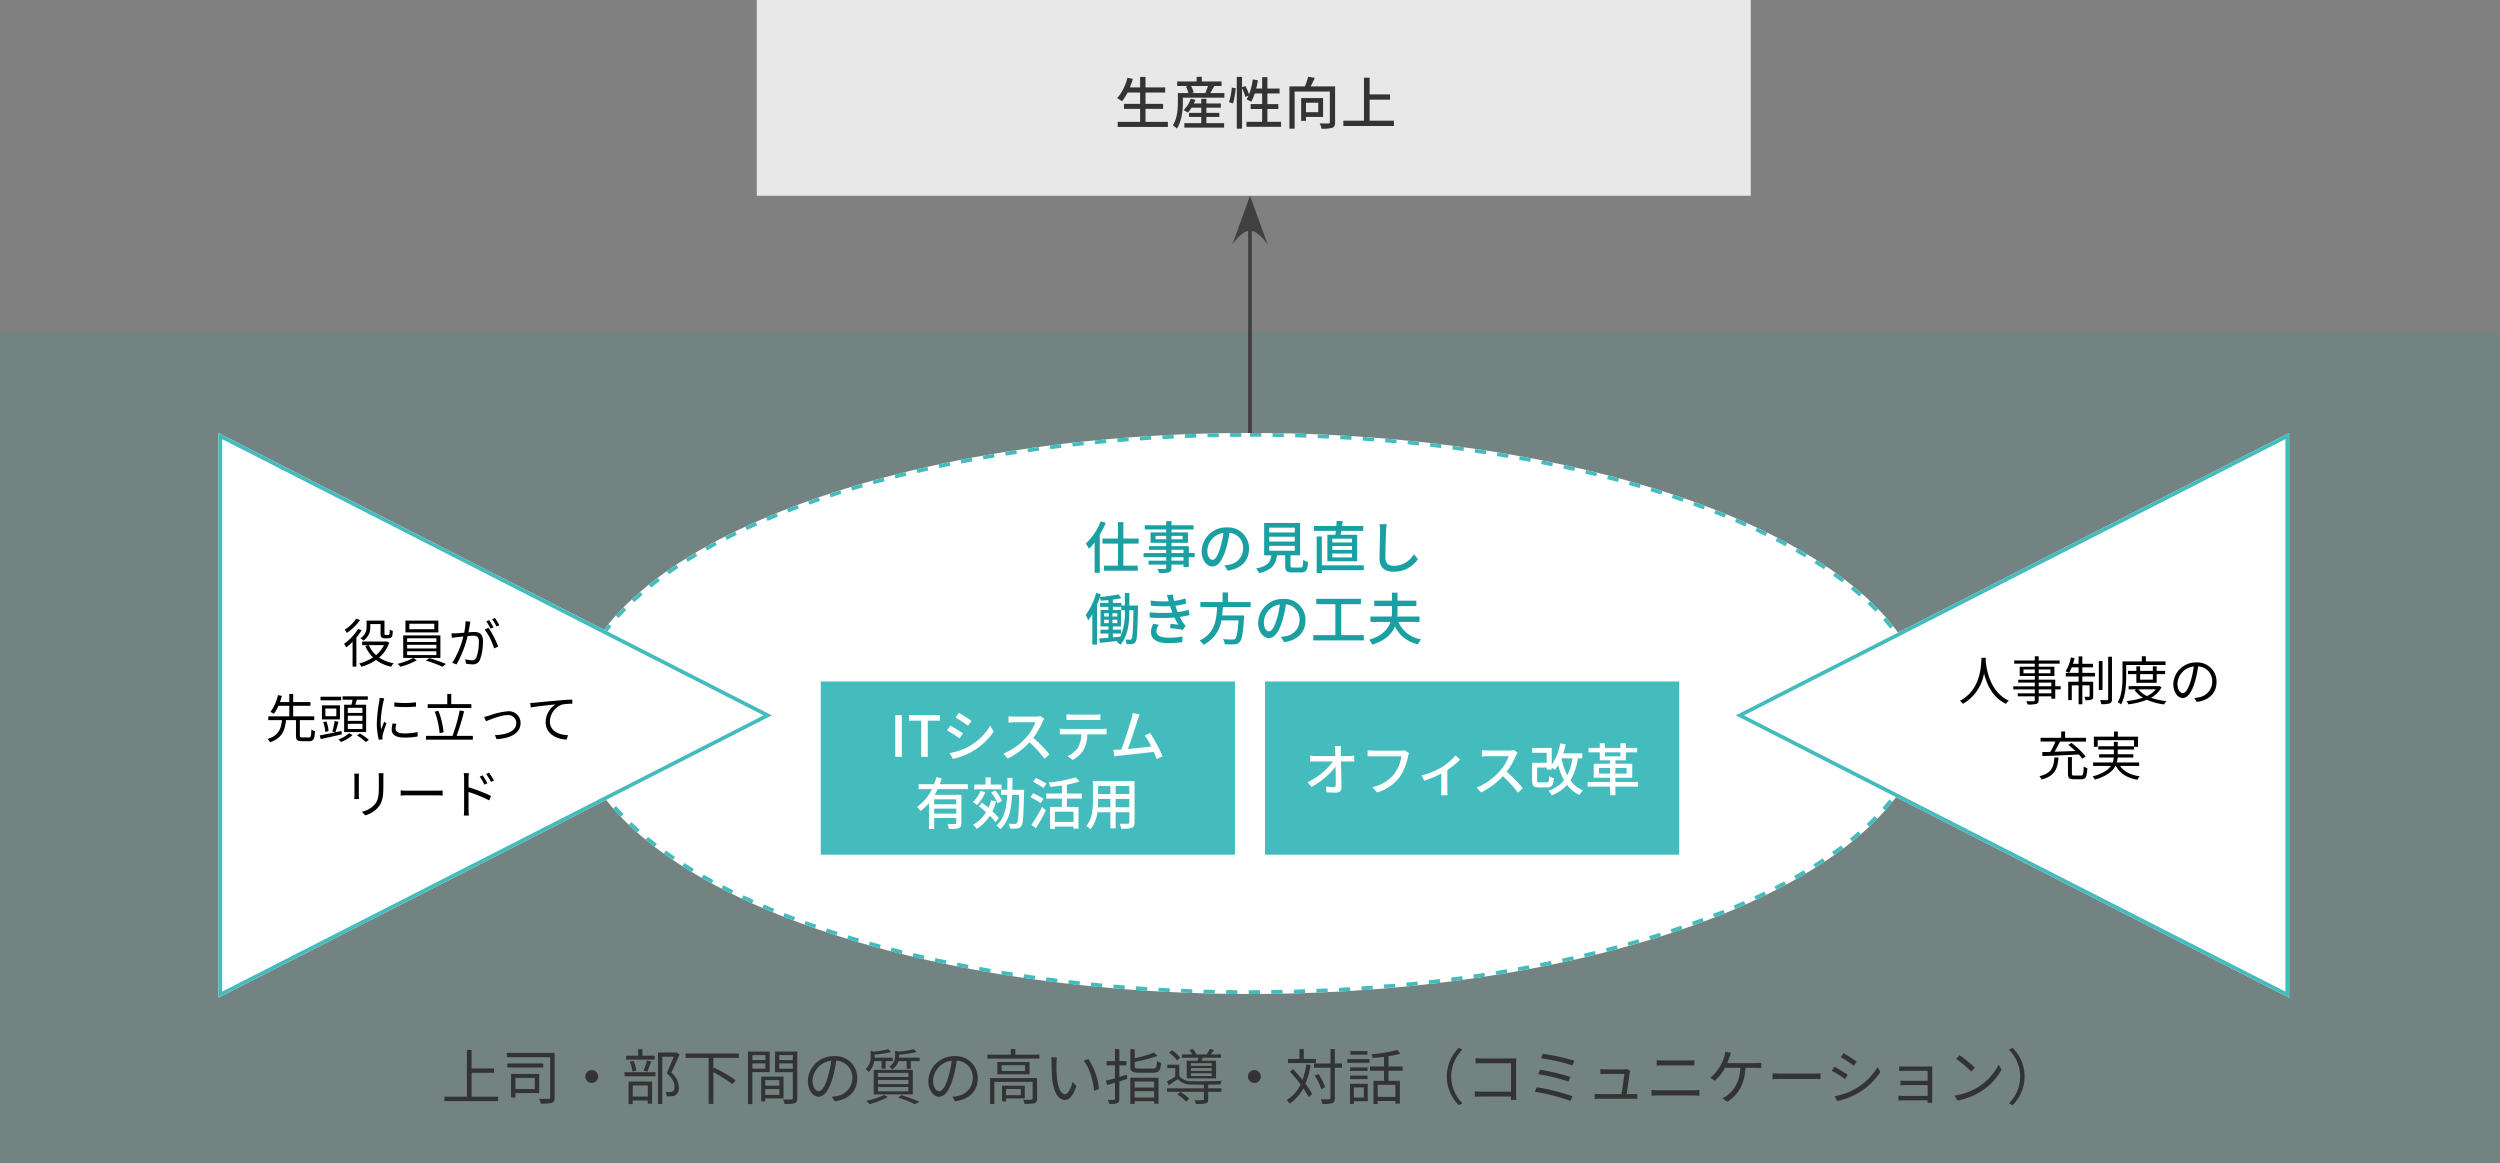 <svg xmlns="http://www.w3.org/2000/svg" width="664" height="309" viewBox="0 0 664 309">
  <rect x="0" y="0" width="664" height="309" fill="#808080" stroke="none"/>
  <g id="グループ_7889" data-name="グループ 7889" transform="translate(-351 -1072)">
    <rect id="長方形_4084" data-name="長方形 4084" width="664" height="221" transform="translate(351 1160)" fill="#00a793" opacity="0.1"/>
    <path id="パス_6322" data-name="パス 6322" d="M179.71,0c99.251,0,179.71,33.355,179.71,74.5S278.961,149,179.71,149,0,115.645,0,74.5,80.459,0,179.71,0Z" transform="translate(503.291 1187)" fill="#fff"/>
    <path id="パス_6322_-_アウトライン" data-name="パス 6322 - アウトライン" d="M179.71,0h2.035l.968.006-.007,1c-.993-.007-2-.01-3-.01V0Zm6,.041.435.006h.414q1.076.017,2.148.039l-.02,1c-.991-.02-2-.037-2.99-.051l.014-1Zm6,.123.4.011.087,0,.078,0h.008l1.3.039h.01l.076,0,.06,0,.092,0h0l.887.029-.034,1c-.992-.034-2-.065-2.992-.092l.027-1Zm5.993.205q1.5.062,3,.134l-.048,1c-.992-.048-2-.093-2.993-.134Zm6,.289.84.047h0l.08,0,.057,0h.024c.665.038,1.323.078,1.986.119l-.062,1c-.989-.062-1.993-.121-2.984-.176Zm5.988.374q1.026.071,2.048.148l.037,0,.042,0,.049,0h.012l.806.061-.077,1c-.989-.076-1.993-.15-2.985-.219Zm5.98.46q1.03.087,2.056.178h.006l.074.007.025,0,.049,0,.78.071-.091,1c-.988-.09-1.992-.179-2.983-.262Zm5.978.548,1.307.132h0l.081.008.019,0,.074.008.033,0,.054.006.042,0,.035,0,.166.017.026,0,.051.005.027,0,.1.01.022,0,.05.005.032,0,.044,0,.074.008.022,0,.067.007.018,0,.642.068-.106.994c-.985-.105-1.986-.208-2.975-.306Zm5.964.636.46.053.014,0,.072.008.037,0,.053.006.048.006.026,0,.184.021h0l.464.054h0l.194.023h.006l.056.007.023,0,.052.006.069.008.032,0,.055.007.028,0,.173.021h0l.929.112-.121.993c-.984-.12-1.985-.239-2.974-.352Zm5.957.728.035,0,.017,0c.972.127,1.953.258,2.918.391l-.137.991c-.98-.135-1.976-.269-2.962-.4Zm5.944.821c.995.145,1.981.294,2.968.446l-.153.988c-.979-.151-1.975-.3-2.96-.445l.145-.99Zm5.929.916q1.485.242,2.957.495l-.169.986c-.975-.167-1.967-.333-2.949-.493Zm5.915,1.015q1.482.267,2.951.546l-.186.983c-.972-.184-1.962-.367-2.942-.544Zm5.894,1.116q1.414.281,2.814.571h0l.054.011.031.006.035.007-.2.979c-.967-.2-1.953-.4-2.929-.6l.195-.981Zm5.875,1.222h0l.089.019.008,0,.065.014.038.008.034.007.081.018.017,0c.461.1.913.2,1.371.3h0l.168.038.018,0,.051.011.018,0,.087.019.03.007.044.01.063.014.036.008.044.01.035.008.064.015.041.009.036.008.056.013.046.01.045.01.029.007.084.019.02,0,.054.012h.006l.144.033-.222.975c-.964-.219-1.947-.438-2.92-.65Zm5.851,1.331q.915.217,1.822.439h0l.074.018.034.008.036.009.087.021h.006l.851.21-.241.971c-.958-.238-1.934-.475-2.9-.705Zm5.821,1.445q1.461.378,2.9.768l-.261.965c-.954-.258-1.927-.515-2.893-.765Zm5.8,1.566c.5.14.991.281,1.486.423l.009,0,.1.028.012,0,.049.014.023.007.072.021.035.01.039.011.061.018.037.011.04.012.054.016.044.013.036.01.052.015.047.014.039.011.038.011.057.017.045.013.023.007.087.025.011,0,.392.115-.282.96c-.946-.278-1.913-.556-2.872-.826l.271-.963Zm5.754,1.69.664.2.013,0,.091.028.013,0,.15.047.018.006.1.03h0l.161.05h0c.553.172,1.1.345,1.649.52l-.3.953c-.938-.3-1.9-.6-2.849-.89l.293-.956Zm5.716,1.824q1.434.477,2.843.965l-.327.945c-.931-.323-1.884-.646-2.831-.961l.315-.949Zm5.672,1.966q1.128.408,2.24.823l.01,0,.03.011.017.006.03.011.016.006.028.011.018.007.029.011.021.008.023.008.03.011.032.012.031.012.023.008.023.008.025.01.023.009.025.009.02.007.028.01.019.007.027.01.015.006.032.012h0l-.353.936c-.921-.347-1.864-.695-2.8-1.034Zm5.614,2.116q1.406.553,2.783,1.118l-.38.925c-.909-.373-1.841-.747-2.769-1.112Zm5.549,2.278.152.065h0c.873.375,1.74.756,2.595,1.138l-.409.913c-.9-.4-1.815-.8-2.732-1.2Zm5.473,2.453c.826.387,1.646.78,2.453,1.174l.251.123-.441.9c-.88-.432-1.784-.866-2.688-1.289l.424-.905Zm5.385,2.645q1.348.694,2.654,1.4l-.476.88c-.861-.466-1.748-.933-2.636-1.391l.458-.889Zm5.278,2.855q.906.515,1.79,1.037l0,0,.037.022,0,0,.034.02.01.006.027.016.016.009.02.012L327,31.8l.014.008.025.015.014.008.027.016.01.006.03.018.007,0,.034.02h0l.038.022h0l.426.255-.514.858c-.838-.5-1.7-1.008-2.572-1.5Zm5.147,3.087q.881.558,1.739,1.123h0l.039.025h0l.037.024,0,0,.034.022.006,0,.032.021.007,0,.034.022,0,0,.036.024,0,0,.115.076.01.006.026.017.021.014.015.01.026.017.009.006.029.019.007,0,.032.021,0,0,.249.166-.557.83c-.81-.543-1.648-1.09-2.492-1.624Zm4.983,3.345q.637.454,1.26.913h0l.034.025.01.007.025.019.014.01.02.014.018.013.015.011.022.016.007,0c.332.245.667.5.992.744l-.605.8c-.774-.588-1.578-1.18-2.391-1.759Zm4.773,3.63q.349.284.692.569l0,0,.029.024.009.007.027.022.007.006.033.027h0l.034.029.011.009.021.017.019.016.014.011.019.016.014.012.02.017.009.008.082.069h0l.029.025h0l.029.024,0,0,.179.151h0l.355.3,0,0,.026.023,0,0,.026.023,0,0,.076.065.012.01.018.015.017.014.015.013.019.017.013.011.026.022.006.005.383.333-.659.752c-.728-.637-1.489-1.28-2.262-1.908Zm4.511,3.955.365.348,0,0,.023.022.007.007.021.021.009.008.046.045h0l.019.018.012.012.017.016.015.014.016.015.019.018.013.012.028.027.01.009.023.022.009.009.023.023.008.008.064.062,0,0,.028.028.005,0,.03.029,0,0,.066.065,0,0,.031.031,0,0,.1.1h0l.033.033h0l.364.362h0l.1.1h0l.031.031,0,0,.031.031h0l.064.065,0,0,.027.028.005.005.028.029,0,0,.031.032,0,0,.027.027.009.009.021.021.011.011.021.021.009.009.028.028.013.013.017.018.014.014.015.015.015.015.014.014.038.039,0,0,.02.021.007.007.021.021.007.007.079.081-.719.7c-.672-.694-1.379-1.394-2.1-2.081l.688-.726ZM348.613,49q.424.482.832.967l0,0,.024.028.01.011.017.02.011.014.023.027.018.022.006.008.02.024,0,0q.49.586.957,1.178l-.785.62c-.6-.755-1.232-1.517-1.888-2.264Zm3.714,4.711c.125.179.246.355.369.534l0,0,.016.024v0l.017.025,0,.007.013.019,0,.007.016.023.006.009.01.015.007.011.011.016.011.016.008.012.009.013.007.011.015.022.008.011.009.014.006.009.01.015h0l.023.035,0,.005.011.016,0,.005.022.033,0,0,.011.016,0,.007L353,54.7l0,0,.011.017h0l.025.038h0l.012.019v0l.036.054,0,.006.035.053,0,0,.011.017,0,0,.022.034,0,0,.011.017,0,.005.034.052,0,.007.01.016,0,.006.017.027.006.009.009.014.007.011.013.02.008.013.008.013.007.012.008.012.012.018.009.014.008.013.007.011.013.02,0,0,.016.024,0,.008.012.019,0,.007.016.025,0,0,.014.022,0,.005.033.052,0,0c.165.26.324.515.483.776l-.854.52c-.5-.818-1.038-1.643-1.6-2.453l.819-.573Zm3.111,5.124q.472.914.89,1.837l0,0,.008.017,0,.008.012.027,0,.01.006.013.006.014,0,.01.009.021,0,0,.012.026,0,0,.01.024v0q.153.343.3.687l-.921.39c-.372-.88-.79-1.769-1.241-2.642Zm2.329,5.522q.063.19.123.381h0l.021.066h0l.006.019,0,.006.006.018,0,.008.01.033,0,.006,0,.015,0,.011,0,.014,0,.014,0,.012.007.024,0,.008.005.018,0,.011.005.017,0,.009.008.025h0L358,65.1l0,.005.007.022,0,.007.008.026h0l.009.029h0l.008.027v0l.008.025v0l.017.057h0l.008.029h0c.187.632.356,1.27.5,1.907l-.974.227c-.217-.932-.482-1.874-.786-2.8Zm1.357,5.835,0,.023h0l0,.02v.007l0,.018v.01l0,.022,0,.018,0,.012,0,.017v.01l0,.022v0l.007.057v0l0,.027h0c.045.347.084.693.117,1.041v0l0,.026v0l.005.057v.007l0,.02v.01l0,.019v.008l0,.026v.077l0,.037v0l0,.019v.007l0,.019v0l.008.091h0q.05.619.077,1.24l-1,.042c-.04-.961-.128-1.934-.26-2.892Zm-.747,5.933,1,.053q-.023.433-.058.865h0l0,.022v0l-.005.066v0l0,.019v.034l0,.037v.071l0,.02v.013l0,.02v.038l0,.02v.006l0,.028v0l0,.024v.006l0,.023v0l-.006.057v0l0,.028v0c-.052.525-.116,1.046-.194,1.568l-.989-.147C358.228,78.054,358.326,77.082,358.377,76.121Zm-.852,5.742.971.237c-.236.964-.516,1.925-.84,2.877l-.947-.321C357.023,83.732,357.3,82.793,357.525,81.863Zm-1.867,5.515.917.4q-.438,1.009-.941,2.009h0l-.01.02v0l-.02.039v0l-.009.018,0,.007-.008.016,0,.009-.013.025-.006.012-.007.013-.006.013-.006.012-.012.024,0,0-.012.023,0,.006-.012.024h0q-.109.213-.221.425l-.885-.466C354.851,89.142,355.277,88.255,355.657,87.378Zm-2.723,5.178.85.527c-.128.207-.259.414-.391.621h0l-.018.027h0l-.016.025,0,.006-.014.022,0,0-.015.023-.006.009-.01.016-.006.009-.014.022-.007.011-.008.012-.009.014-.006.009-.017.026,0,.007-.011.016,0,0-.036.055,0,0q-.235.36-.478.718l0,0-.034.05-.007.011-.009.012-.008.012-.012.017-.011.016-.006.009-.012.017-.006.008-.017.025h0q-.225.328-.457.655L351.311,95C351.884,94.192,352.43,93.37,352.934,92.556Zm-3.4,4.8.781.625,0,0-.025.031,0,0-.027.034,0,.005-.023.029-.005.006-.025.031,0,0-.028.035v0l-.026.032,0,.005-.056.069,0,0-.027.033,0,0-.086.105v0l-.087.107h0q-.545.664-1.119,1.322h0l-.061.069,0,0-.025.029-.006.007-.025.028,0,.005-.027.031-.01.012-.017.019-.013.015-.013.015-.034.038,0,0-.02.023,0,.005-.106.12-.747-.664C348.3,98.858,348.935,98.1,349.535,97.351Zm-3.913,4.408.715.7q-.447.457-.906.91h0l-.024.023-.007.007-.021.021-.01.01-.026.026-.021.021-.01.01-.022.022-.008.008-.029.028h0q-.52.509-1.058,1.014l-.685-.729C344.235,103.147,344.946,102.45,345.622,101.759Zm-4.312,4.055.655.755q-1.117.969-2.3,1.923l-.628-.778C339.814,107.087,340.578,106.448,341.31,105.813Zm-4.61,3.724.6.8q-1.183.892-2.423,1.77l-.578-.816C335.116,110.713,335.923,110.123,336.7,109.538Zm-4.85,3.435.554.832q-.714.475-1.444.946l-.014.009-.022.014-.024.015-.014.009-.027.017-.009.006-.028.018-.009.006-.029.018-.008,0-.031.02-.006,0-.033.021h0l-.035.023h0l-.29.185-.005,0-.029.018-.01.007-.023.015-.018.011-.019.012-.022.014-.013.009-.028.018-.01.006-.035.022h0l-.28.177-.533-.846C330.2,114.057,331.037,113.513,331.849,112.972Zm-5.037,3.171.512.859c-.849.506-1.717,1.01-2.6,1.506l-.492-.871C325.105,117.147,325.972,116.644,326.812,116.144Zm-5.184,2.932.474.881-.656.35h0l-.038.02,0,0-.035.019-.009,0-.031.017-.012.006-.027.014-.017.009-.024.013-.019.01-.021.011-.022.012-.019.01-.025.013-.013.007-.03.016-.012.006-.033.018-.005,0-.039.02h0c-.515.271-1.038.543-1.561.811l-.456-.89C319.878,120.005,320.766,119.54,321.628,119.076Zm-5.305,2.717.439.9-.662.322-.011.005-.031.015-.011.005-.029.014-.015.007-.027.013-.015.007-.026.013-.019.009-.023.011-.021.01-.022.01-.022.011-.021.01-.021.01-.021.01-.024.012-.019.009-.023.011-.02.009-.025.012-.019.009-.022.011-.021.01-.026.013-.016.008-.03.014-.013.006-.036.017-.006,0-.042.02h0l-.176.084-.007,0-.037.017-.013.006-.03.014-.018.009-.025.012-.019.009-.025.012-.023.011-.02.009-.023.011-.022.01-.023.011-.019.009-.026.012-.016.007-.032.015-.008,0-.033.016-.011.005-.031.015-.012.006-.031.015-.011.005-.036.017h0l-.04.019h0l-.6.279-.423-.906C314.535,122.656,315.441,122.224,316.322,121.793Zm-5.406,2.521.407.913q-1.358.605-2.749,1.2l-.392-.92C309.1,125.115,310.02,124.714,310.917,124.315Zm-5.487,2.341.378.926q-.646.264-1.3.525h0l-.086.034-.012,0-.046.018-.033.013-.011,0-.036.014-.011,0-.039.015-.006,0-.042.017-.005,0-.045.018h0l-.048.019h0l-.339.134,0,0-.04.016-.013.005-.034.014-.012,0-.034.013-.015.006-.032.013-.015.006-.012,0-.516.2-.364-.931C303.588,127.4,304.52,127.027,305.43,126.655Zm-5.558,2.175.351.936-.217.081h0l-.031.011-.02.007-.022.008-.031.012-.011,0-.045.017h0c-.752.28-1.5.556-2.267.831l-.021.007-.021.008-.037.013h0l-.087.031-.338-.941C298.007,129.522,298.95,129.176,299.872,128.83Zm-5.621,2.022.326.945c-.86.3-1.72.588-2.593.878l-.005,0-.043.014-.012,0-.04.013-.011,0-.046.015h0l-.048.016-.02.007-.021.007-.314-.949C292.366,131.5,293.319,131.173,294.251,130.852Zm-5.676,1.879.3.953q-.683.217-1.372.431l-.006,0-.085.026-.031.01-.036.011-.068.021-.02.006q-.622.193-1.248.384l-.291-.957C286.674,133.328,287.635,133.029,288.575,132.731Zm-5.716,1.742.28.96-.028.008-.043.012-.034.01-.068.02-.019.005-.071.021-.008,0-.083.024-.009,0q-1.25.363-2.516.718h0l-.27-.963C280.946,135.025,281.912,134.749,282.859,134.472Zm-5.755,1.614.26.966c-.96.258-1.93.513-2.9.764l-.25-.968C275.177,136.6,276.15,136.342,277.1,136.086Zm-5.8,1.494.24.971q-1.448.358-2.913.7l-.23-.973C269.374,138.052,270.351,137.816,271.309,137.58Zm-5.815,1.376.221.975q-1.457.33-2.929.649l-.212-.977C263.547,139.391,264.53,139.173,265.494,138.955Zm-5.849,1.266.2.979-.722.149-.019,0-.069.014-.047.01-.03.006c-.657.134-1.329.269-1.99.4l-.046.009-.018,0-.194-.981C257.69,140.621,258.677,140.422,259.646,140.222Zm-5.867,1.159.185.983-.267.05-.016,0-.066.012-.063.012-.015,0c-.84.157-1.678.311-2.525.462l-.177-.984C251.817,141.745,252.807,141.564,253.779,141.38Zm-5.891,1.057.168.986q-1.474.251-2.96.492l-.16-.987C245.919,142.769,246.912,142.6,247.888,142.437Zm-5.9.957.152.988q-1.478.227-2.967.443l-.144-.99C240.009,143.693,241,143.544,241.984,143.394Zm-5.925.861.136.991-.312.043-.047.006-.024,0q-1.29.176-2.589.343l-.128-.992C234.081,144.522,235.078,144.389,236.059,144.255Zm-5.932.766.12.993q-1.485.18-2.981.35l-.113-.994C228.142,145.258,229.143,145.14,230.127,145.021Zm-5.95.675.105.994-1.023.107h0l-.077.008-.03,0-.045,0-.1.01H223l-1,.1-.017,0-.049,0-.052.005-.025,0-.557.055-.1-1C222.192,145.9,223.192,145.8,224.177,145.7Zm-5.954.585.09,1-.325.029h-.014l-.06.005H217.9l-.127.011h0l-.055,0-.027,0-.053,0h-.013l-.1.009-.029,0-.048,0-.034,0-.047,0-.07.006-.043,0-.036,0-.046,0-.039,0-.054,0-.061.005-.038,0-.042,0-.041,0-.047,0-.057,0-.055,0-.033,0-.051,0-.032,0-.08.007h-.013l-.073.006-.022,0-.071.006h-.014l-.088.008h-.006l-.085.007h-.007l-.84.071-.083-1C216.23,146.458,217.235,146.371,218.223,146.281Zm-5.965.5.076,1-.93.07h0l-.091.007h0l-.084.006h-.015l-.081.006h0q-.887.065-1.777.126l-.069-1C210.265,146.926,211.27,146.853,212.258,146.778Zm-5.974.411.062,1-.542.033-.044,0h-.019c-.792.048-1.592.094-2.388.137l-.054-1C204.29,147.308,205.3,147.25,206.284,147.189Zm-5.974.326.047,1-.681.032-.077,0q-1.119.051-2.242.1l-.04-1C198.312,147.606,199.318,147.562,200.31,147.515Zm-5.982.242.033,1c-.771.026-1.548.05-2.322.071h-.125l-.55.015-.027-1C192.33,147.82,193.336,147.79,194.328,147.757Zm-5.985.159.02,1-.693.013h-.076l-.115,0h-.24l-.09,0h-.1q-.841.014-1.684.025l-.013-1C186.344,147.951,187.351,147.935,188.342,147.915Zm-5.984.077.006,1h-.258q-.989.005-1.98.006h-.766v-1h.349C180.589,148,181.48,148,182.358,147.992Zm-8.986-.038c.992.014,2,.025,2.994.033l-.008,1q-1.249-.009-2.491-.026h-.056l-.453-.006Zm-5.985-.127c.993.028,2,.053,2.994.074l-.021,1q-1.5-.032-3-.074Zm-5.98-.21c.99.042,2,.08,2.988.115l-.035,1c-1-.035-2-.074-3-.115Zm-5.982-.293c.99.056,2,.108,2.99.157l-.049,1q-1.5-.074-3-.158Zm-5.973-.378c.99.07,1.995.137,2.988.2l-.063,1h-.022l-.037,0-.176-.011h-.016l-.059,0h-.018l-.18-.012-.028,0-.049,0-.039,0-.059,0-.059,0-.033,0-.056,0-.025,0q-1.073-.07-2.142-.145Zm-5.967-.464c.987.084,1.99.166,2.981.243l-.077,1q-1.5-.116-2.988-.243Zm-5.962-.551c.987.1,1.99.2,2.981.287l-.092,1-.092-.009h0q-1.025-.1-2.046-.195h-.015l-.065-.006-.08-.008h-.007l-.681-.067Zm-5.947-.64c.984.113,1.983.225,2.972.331l-.107.994-.045,0h0q-1.4-.151-2.8-.312l-.02,0-.037,0-.074-.008Zm-5.943-.732c.982.129,1.981.256,2.969.377l-.122.993-.6-.075-.035,0-.034,0-.069-.009h-.008q-1.117-.14-2.228-.285Zm-5.926-.824c.98.144,1.977.287,2.963.424l-.138.99q-.742-.1-1.482-.209h-.01l-.084-.012-.024,0-.052-.007-.042-.006-.028,0-1.249-.182Zm-5.914-.92c.977.16,1.97.319,2.953.472l-.154.988q-.833-.129-1.661-.262l-.015,0-.085-.014h0l-.071-.011-.038-.006-.039-.006-.08-.013-.025,0-.052-.008-.02,0-.168-.027-.024,0-.158-.026-.037-.006-.037-.006-.076-.012-.011,0-.081-.013h-.006l-.274-.045Zm-5.9-1.018c.975.177,1.967.352,2.949.522l-.17.985q-1.485-.256-2.957-.523Zm-5.877-1.12c.97.194,1.957.386,2.935.572l-.187.982q-1.292-.246-2.574-.5h-.007l-.085-.017-.019,0-.052-.01-.206-.041Zm-5.854-1.224c.967.211,1.951.422,2.927.626l-.2.979c-.815-.17-1.624-.343-2.432-.518l-.02,0-.046-.01-.069-.015-.016,0-.354-.077Zm-5.832-1.334c.961.23,1.941.459,2.912.681l-.223.975-.54-.124-.024-.006-.062-.014-.04-.009-.044-.01-.044-.01-.031-.007-.075-.017-.029-.007-.048-.011h0l-.109-.025-.016,0-.163-.038-.016,0-.1-.024-.01,0-.051-.012-.019,0-.09-.021-.021-.005-.045-.011-.034-.008-.066-.015-.041-.01-.036-.009-.059-.014-.038-.009-.049-.012-.032-.007-.069-.016-.03-.007-.051-.012-.03-.007-.069-.016-.033-.008-.048-.011-.03-.007-.067-.016-.04-.01-.035-.008-.074-.018-.026-.006-.052-.012-.009,0-.324-.077Zm-5.8-1.446c.955.249,1.929.5,2.9.738l-.242.97-1.264-.318-.024-.006-.061-.015-.049-.013-.029-.007c-.49-.125-.99-.254-1.478-.38Zm-5.775-1.568c.95.269,1.92.538,2.882.8l-.262.965q-1.041-.283-2.073-.571l-.017,0-.068-.019-.045-.012-.015,0-.676-.191Zm-5.732-1.692c.942.29,1.9.58,2.86.862l-.283.959-.007,0-.063-.019-.062-.018-.022-.006c-.568-.168-1.131-.337-1.694-.507h0l-.163-.049h0l-.1-.03-.01,0-.747-.228Zm-5.687-1.824c.934.312,1.89.625,2.839.929l-.305.952q-.854-.274-1.7-.552h0l-.041-.013L68.1,132.9l-.019-.006-.035-.012-.005,0-1.017-.337ZM61.7,129.624c.926.336,1.873.673,2.816,1l-.329.944q-1.241-.432-2.463-.873l-.02-.007-.019-.007-.037-.013h0l-.286-.1Zm-5.586-2.116c.915.361,1.852.724,2.785,1.077l-.354.935-.758-.289-.008,0-.039-.015-.013-.005-.03-.012-.02-.008-.028-.011-.019-.007-.025-.01-.023-.009-.025-.01-.021-.008-.024-.009-.054-.021-.012,0-.031-.012-.015-.006-.031-.012-.015-.006-.029-.011-.016-.006-.032-.012-.014-.005-.028-.011-.022-.009L57.185,129l-.033-.013-.011,0-.045-.017-.016-.006-.034-.013-.014-.005L57,128.929l-.017-.007-.032-.012-.015-.006-.03-.012-.018-.007-.034-.013-.01,0-.045-.018h0l-.292-.114,0,0-.29-.114-.005,0-.044-.017,0,0-.039-.015-.012,0-.035-.014-.013-.005-.032-.013-.015-.006-.029-.011-.236-.093ZM50.6,125.232c.9.389,1.827.779,2.75,1.159l-.381.924q-1.4-.576-2.764-1.165Zm-5.439-2.45c.887.418,1.8.838,2.709,1.248l-.411.912q-.8-.362-1.6-.729l-.031-.014,0,0-.04-.019h0c-.352-.163-.7-.326-1.049-.49Zm-5.346-2.64c.87.45,1.765.9,2.66,1.345l-.443.9q-1.357-.67-2.677-1.353Zm-5.234-2.848c.849.486,1.724.974,2.6,1.451l-.478.879q-.914-.5-1.809-1l-.017-.009-.022-.012-.025-.014-.014-.008-.035-.02,0,0-.7-.4Zm-5.1-3.077c.823.525,1.674,1.052,2.529,1.568l-.517.856-.161-.1-.006,0-.031-.019-.025-.015-.011-.006-.036-.022h0q-.725-.44-1.433-.883h0l-.034-.022,0,0-.032-.02-.008,0-.028-.018-.013-.008-.024-.015-.019-.012-.019-.012-.021-.013-.017-.011-.036-.022h0l-.589-.373Zm-4.925-3.329c.791.567,1.611,1.139,2.438,1.7l-.56.829q-.589-.4-1.167-.8h0l-.038-.026h0l-.038-.026h0l-.23-.16h0l-.037-.026h0l-.035-.025,0,0-.035-.024,0,0-.037-.026h0l-.227-.16,0,0-.034-.024,0,0-.037-.026h0l-.529-.377Zm-4.706-3.607c.749.615,1.531,1.234,2.322,1.84l-.608.794q-1.072-.821-2.1-1.654l-.009-.008-.023-.019-.015-.012-.018-.014-.018-.015-.01-.008-.16-.131Zm-4.439-3.927c.7.67,1.433,1.344,2.181,2.005l-.662.749q-1.14-1.008-2.211-2.032Zm-4.076-4.266c.631.726,1.3,1.458,1.986,2.176l-.723.691-.181-.19,0,0-.023-.024,0,0-.068-.072-.007-.007-.019-.02-.01-.01-.018-.019-.013-.014-.026-.028-.015-.016-.015-.016-.015-.015-.014-.015-.018-.02-.01-.011-.028-.03-.009-.01-.021-.022-.009-.01-.025-.026,0,0-.062-.066,0,0-.03-.032h0q-.7-.758-1.37-1.524ZM7.718,94.44c.545.79,1.13,1.587,1.74,2.37l-.789.615q-.936-1.2-1.774-2.417Zm-3-5.033c.432.854.908,1.717,1.415,2.565l-.858.513q-.429-.717-.825-1.441l0,0-.029-.053,0-.005-.011-.02,0-.008-.012-.022,0-.007-.011-.019L4.366,90.9l-.007-.013-.007-.012-.012-.022-.006-.011-.007-.012L4.32,90.81l0-.009-.028-.053,0-.006-.01-.018v0l-.032-.06h0q-.214-.4-.418-.8ZM2.5,84.013c.289.912.626,1.833,1,2.74l-.925.381q-.315-.765-.593-1.536v0l-.007-.02,0,0-.02-.055,0-.011,0-.014,0-.014,0-.011-.009-.025,0-.007-.007-.02,0-.008L1.9,85.387l0-.005-.02-.056h0q-.177-.5-.337-1.008ZM1.242,78.341c.12.952.288,1.915.5,2.863l-.976.217q-.082-.367-.155-.735h0l0-.022v0l-.017-.088v-.006l0-.018v-.006l-.011-.058,0-.009,0-.016,0-.011,0-.015,0-.014,0-.02,0-.016,0-.013,0-.014,0-.013,0-.018,0-.008,0-.026v-.008l0-.019,0-.01,0-.018,0-.01,0-.025v0l-.005-.028v-.005l0-.023v0l0-.026v0l-.01-.058h0l-.005-.029h0c-.03-.168-.058-.335-.085-.5h0l-.014-.088v0l0-.026v0l0-.027h0l0-.029v0l0-.024V79.31l0-.019v-.009l0-.023v-.006l0-.023,0-.011,0-.015,0-.013,0-.012L.34,79.119v0l0-.021v0Q.29,78.779.25,78.467ZM.065,72.478l1,.064C1.021,73.191,1,73.85,1,74.5c0,.314,0,.633.015.947l-1,.031q0-.09-.005-.18v-.135h0Q0,74.891,0,74.621v0c0-.01,0-.018,0-.028v-.01c0-.008,0-.013,0-.02s0-.009,0-.013V74.53c0-.01,0-.02,0-.03H0q0-.015,0-.031v-.012c0-.006,0-.013,0-.019s0-.008,0-.013,0-.012,0-.018,0-.009,0-.014,0-.011,0-.017,0-.009,0-.014v-.017s0-.011,0-.014V74.3c0-.006,0-.011,0-.017v-.015c0-.005,0-.011,0-.016s0-.01,0-.015,0-.01,0-.016,0-.01,0-.015,0-.01,0-.015,0-.011,0-.016V74.13c0-.005,0-.011,0-.016V74.1c0-.005,0-.011,0-.016v-.015c0-.005,0-.011,0-.016V73.99s0-.009,0-.013v-.018s0-.007,0-.011v-.02s0,0,0,0c0-.03,0-.054,0-.084,0,0,0,0,0,0v-.091c0-.008,0-.015,0-.023v-.306h0c.011-.313.026-.627.046-.939Zm.943-5.916.969.248c-.241.942-.439,1.9-.591,2.846L.4,69.5C.556,68.512.759,67.536,1.008,66.562Zm1.977-5.656.914.406c-.4.9-.761,1.808-1.077,2.71l-.944-.331q.076-.216.155-.432l0-.01.005-.014,0-.013,0-.012.009-.025,0-.007.007-.02,0-.007c.188-.511.388-1.016.6-1.523h0l.023-.056,0,0,.009-.021,0-.008.01-.023v0l.01-.025,0-.012.006-.014.006-.013,0-.011.023-.055,0,0Q2.879,61.143,2.985,60.906Zm2.834-5.282.846.533c-.526.836-1.023,1.687-1.477,2.53l-.881-.474q.7-1.3,1.511-2.589Zm3.5-4.87.777.63c-.626.772-1.228,1.559-1.79,2.339L7.5,53.137c.111-.153.225-.31.337-.463h0l.039-.052,0,0,.019-.026h0l.017-.022.005-.007.018-.024h0l.016-.022.007-.01.012-.017.008-.011.013-.018L8,52.449l.009-.012.011-.015.012-.015.01-.013.008-.011.035-.046.006-.008.01-.014.011-.014.014-.018.008-.011.009-.012.015-.02.007-.01.011-.014.007-.01.014-.019.008-.01.013-.017.007-.009.014-.018.006-.008.016-.02,0-.006.017-.023v0l.019-.025,0,0,.019-.024h0l.02-.027h0q.474-.621.973-1.237Zm4.006-4.461.712.7c-.7.709-1.382,1.432-2.027,2.15l-.744-.669q.17-.189.342-.377l0,0,.03-.032v0L11.7,48l0-.005.024-.027.007-.007.026-.028,0,0L11.8,47.9l.009-.009.02-.022.011-.012.02-.021.009-.01.027-.029.011-.012.018-.019.014-.015.014-.015.015-.016.013-.014.032-.035.008-.008.018-.019.01-.011.017-.018.011-.012.064-.069,0,0,.021-.022.007-.007.021-.022v0l.07-.075.005-.006.022-.023,0,0,.071-.075,0,0,.023-.024,0,0,.1-.1.005-.005.022-.023,0,0,.073-.076h0l.023-.024,0,0,.1-.1,0,0,.023-.023,0,0,.069-.071.008-.008.019-.02.01-.011.018-.018.014-.014.027-.028.014-.015.015-.016.015-.016.013-.014.02-.021.01-.01.029-.03.008-.009.022-.022.01-.01.023-.024.007-.007.063-.064,0,0,.03-.03,0,0ZM17.717,42.2l.652.758c-.755.65-1.5,1.313-2.2,1.971l-.681-.732Q16.566,43.2,17.717,42.2ZM22.4,38.454l.6.8c-.8.6-1.589,1.209-2.347,1.816l-.625-.781q.541-.434,1.1-.864l0,0,.032-.025.006,0,.028-.021.011-.008.023-.018.012-.01.02-.015.038-.029.009-.007.027-.021.005,0,.027-.021.006,0,.029-.022,0,0,.031-.024h0c.32-.246.64-.489.966-.733ZM27.309,35l.552.834c-.834.552-1.66,1.115-2.458,1.675l-.575-.818.516-.36.011-.007.019-.013L25.4,36.3l.012-.008.027-.019.008-.005Q26.361,35.629,27.309,35ZM32.4,31.82l.509.86c-.859.509-1.714,1.029-2.541,1.546l-.53-.848.555-.345Q31.378,32.422,32.4,31.82Zm5.228-2.94.471.882c-.881.471-1.759.952-2.612,1.431l-.49-.872c.448-.251.9-.5,1.357-.753l0,0,.037-.02.006,0,.032-.018.015-.008.025-.014.023-.013.014-.008.034-.019.006,0Q37.082,29.169,37.624,28.88Zm5.346-2.723.437.9c-.9.436-1.8.883-2.67,1.327l-.454-.891c.479-.244.953-.482,1.439-.723l.007,0,.035-.017.008,0,.031-.016.015-.007.024-.012.021-.01.017-.008.028-.014.01-.005.032-.016.008,0Q42.462,26.4,42.97,26.156Zm5.444-2.526.405.914c-.913.4-1.827.819-2.718,1.232l-.421-.907.084-.039h0l.038-.018.009,0,.029-.014.018-.008.023-.011.024-.011.017-.008.029-.013.014-.007.039-.018h0c.375-.173.751-.345,1.13-.516l0,0,.04-.018.006,0,.038-.017.01,0,.035-.016.01,0,.033-.015.014-.006.032-.014.012-.006.031-.014.015-.007.032-.014.011-.005.034-.015.011-.005.271-.122,0,0,.632-.282Zm5.523-2.344.376.926c-.924.375-1.851.76-2.755,1.144l-.391-.921Q52.537,21.855,53.937,21.287Zm5.588-2.176.35.937c-.934.349-1.872.706-2.789,1.063l-.363-.932.929-.359.031-.012.009,0c.453-.174.915-.349,1.373-.521l.015-.006.015-.006Zm5.648-2.021.325.946c-.943.324-1.892.656-2.819.988l-.337-.941.7-.25.006,0,.039-.014.007,0,.038-.013.024-.009.026-.009.046-.016h0l.047-.017h0l.048-.017h0c.479-.169.958-.336,1.442-.5l.013,0,.033-.012Zm5.7-1.878.3.953c-.951.3-1.909.609-2.845.918l-.313-.95.614-.2.012,0,.076-.025.02-.007.07-.023.023-.007.056-.018.03-.01.065-.021.031-.01.054-.018.038-.012.05-.016.027-.009.067-.022.028-.009.07-.023.016-.005.067-.022.015,0,.08-.026.01,0Q70.2,15.424,70.873,15.212Zm5.743-1.742.279.96c-.957.278-1.92.564-2.864.85l-.29-.957Q75.169,13.891,76.617,13.47Zm5.776-1.612.258.966c-.962.257-1.932.522-2.883.788l-.269-.963c.43-.12.858-.238,1.291-.357l.035-.01.037-.01.067-.018.026-.007.163-.044.006,0Q81.757,12.028,82.393,11.858Zm5.815-1.492.239.971c-.968.238-1.945.483-2.9.729L85.3,11.1c.945-.242,1.892-.48,2.849-.716l.024-.006.039-.01Zm5.838-1.374.22.976c-.971.219-1.95.444-2.911.67l-.229-.973q1.453-.342,2.921-.672Zm5.866-1.264.2.979c-.976.2-1.961.408-2.928.617l-.211-.978L98.154,8.1l.026-.005.051-.011.058-.012.037-.008.048-.01.02,0,.643-.135.018,0L99.1,7.9l.036-.007.059-.012.055-.012.021,0ZM105.8,6.572l.184.983c-.977.183-1.964.372-2.934.563l-.193-.981.044-.009h.007l1.279-.248.023,0,.042-.008.055-.01.028-.005.077-.015.009,0Zm5.907-1.054.167.986c-.982.167-1.974.339-2.949.513l-.176-.984,1.1-.2h0l.174-.03.02,0,.066-.012.019,0,.073-.013.036-.006.045-.008.061-.011.041-.007.048-.008.027,0,.166-.029.017,0,.171-.03.016,0,.169-.029.023,0,.05-.009.027,0,.074-.013.044-.007.033-.006.064-.011.019,0,.083-.014h.009Zm5.923-.954.151.989c-.983.15-1.976.306-2.952.463l-.159-.987.024,0,.054-.009.018,0q1.42-.228,2.851-.447Zm5.94-.857.135.991c-.987.134-1.984.274-2.965.416l-.143-.99q1.218-.176,2.445-.345l.031,0,.04-.006.077-.011.019,0,.08-.011h0Zm5.949-.763.119.993c-.987.119-1.985.243-2.967.369l-.127-.992,1.389-.176h.012l.067-.008.033,0,.045-.006.091-.011h.007l1.331-.163Zm5.967-.672.1.995c-.991.1-1.993.213-2.979.324L132.5,2.6l.371-.042h0l.082-.009.014,0,.084-.009.018,0,.062-.007.034,0,.048-.005.063-.007.042,0,.051-.006.026,0,.054-.006h.012l.119-.013h.007l.06-.007.016,0,.185-.02h.01l.262-.028h.006l.2-.021h0l.262-.028h.012l.185-.02.015,0,.06-.006h.009l.191-.02h.009l.264-.028h0l.148-.016Zm5.968-.581.09,1c-.99.089-1.993.183-2.979.279l-.1-1Q139.955,1.826,141.453,1.692Zm5.981-.493.075,1c-.991.075-1.995.154-2.982.235l-.082-1c.664-.055,1.334-.108,2-.16h.006l.983-.075Zm5.987-.407.061,1c-.993.06-2,.125-2.989.192l-.068-1L151.733.9h0l.079-.005.024,0,.051,0,1.531-.1Zm5.99-.321.047,1c-.993.046-2,.1-2.988.15l-.054-1C157.411.567,158.411.517,159.411.47Zm6-.238.033,1c-.994.032-2,.069-2.991.108l-.04-1,.744-.029h.007L163.339.3l.09,0h.016l.179-.007h.007l.084,0h.009Q164.564.26,165.408.232Zm6-.154.019,1c-.994.019-2,.041-2.994.067l-.026-1,1.34-.032c.03,0,.053,0,.083,0l.071,0h.014Zm6-.072.005,1c-.993.005-2,.014-2.992.026l-.012-1,.434,0h.132l1.489-.013h.156l.787,0Z" transform="translate(503.291 1187)" fill="#44bbbd"/>
    <path id="多角形_123" data-name="多角形 123" d="M75,0l75,147H0Z" transform="translate(556 1187) rotate(90)" fill="#fff"/>
    <path id="多角形_123_-_アウトライン" data-name="多角形 123 - アウトライン" d="M75,2.2,1.633,146H148.367L75,2.2M75,0l75,147H0Z" transform="translate(556 1187) rotate(90)" fill="#44bbbd"/>
    <path id="多角形_124" data-name="多角形 124" d="M75,0l75,147H0Z" transform="translate(812 1337) rotate(-90)" fill="#fff"/>
    <path id="多角形_124_-_アウトライン" data-name="多角形 124 - アウトライン" d="M75,2.2,1.633,146H148.367L75,2.2M75,0l75,147H0Z" transform="translate(812 1337) rotate(-90)" fill="#44bbbd"/>
    <g id="グループ_6946" data-name="グループ 6946" transform="translate(-19 10)">
      <rect id="長方形_3681" data-name="長方形 3681" width="264" height="52" transform="translate(571 1062)" fill="#e8e8e8"/>
      <path id="パス_6323" data-name="パス 6323" d="M8.25-.63V-4.08h4.665V-5.415H8.25v-3h5.22V-9.78H8.25v-2.79H6.81v2.79H4.1c.285-.72.555-1.485.78-2.25l-1.44-.33A12.95,12.95,0,0,1,.72-6.93,8.933,8.933,0,0,1,2-6.09,12.951,12.951,0,0,0,3.48-8.415H6.81v3H2.535V-4.08H6.81V-.63H.87V.72H14.19V-.63ZM24.42-1.95h3.435V-3.03H24.42V-4.41h3.84V-5.52H24.42V-6.75H23.055v1.23H21.1c.15-.315.285-.645.405-.975L20.265-6.78a7.365,7.365,0,0,1-1.9,3.015,8.091,8.091,0,0,1,1.11.675,8.04,8.04,0,0,0,1.02-1.32h2.565v1.38h-3.27v1.08h3.27V-.3h-4.5V.885h10.56V-.3H24.42Zm.42-8.2A17.105,17.105,0,0,1,24.15-8.4l.375.12H20.49l.54-.15a6.365,6.365,0,0,0-.69-1.725Zm.6,1.875c.315-.51.69-1.185,1.065-1.83l-.195-.045h2.13V-11.37H23.22V-12.6H21.825v1.23h-5.16v1.215h2.85l-.54.135a8.137,8.137,0,0,1,.675,1.74H16.845v2.37c0,1.77-.135,4.335-1.335,6.18a6.541,6.541,0,0,1,1.065.885c1.35-2.01,1.6-5.055,1.6-7.065V-7.065H29.19V-8.28Zm6.045,2.76a19.021,19.021,0,0,0,.7-4.08l-1.02-.15a17.024,17.024,0,0,1-.75,3.87ZM40.62-.645V-4.05h2.91v-1.3H40.62v-2.82h3.24v-1.32H40.62v-3.03h-1.4v3.03H37.65a20.2,20.2,0,0,0,.45-2.19l-1.365-.225a17.656,17.656,0,0,1-.99,3.99,13.444,13.444,0,0,0-.975-2.25l-.885.36v-2.775H32.49V1.17h1.395V-9.585a13.648,13.648,0,0,1,.9,2.355l.84-.405A6.667,6.667,0,0,1,35.07-6.6a8.117,8.117,0,0,1,1.245.645,13.49,13.49,0,0,0,.96-2.22h1.95v2.82H36.18v1.3h3.045V-.645h-4.17V.675H44.25V-.645Zm13.5-5.07v2.52H50.865v-2.52ZM55.41-1.95v-5H49.59V-.9h1.275V-1.95Zm3.195-8.1H52.11c.375-.69.765-1.515,1.1-2.28l-1.77-.285a19.176,19.176,0,0,1-.87,2.565H46.47V1.17h1.38V-8.685h9.36v8.13c0,.255-.09.33-.39.345C56.535-.2,55.5-.2,54.51-.24a5.325,5.325,0,0,1,.48,1.425,9.762,9.762,0,0,0,2.865-.24C58.41.7,58.6.27,58.6-.54ZM67.77-.945v-5.58h5.415V-7.92H67.77v-4.455h-1.5V-.945H60.795V.465H74.22V-.945Z" transform="translate(666 1095)" fill="#333"/>
    </g>
    <path id="パス_6324" data-name="パス 6324" d="M-40.65-12.555A16.38,16.38,0,0,1-44.61-6.63a8.677,8.677,0,0,1,.825,1.395,14.279,14.279,0,0,0,1.515-1.71V1.14h1.38V-8.985a24.5,24.5,0,0,0,1.575-3.135Zm10.08,5.94v-1.35h-4.065V-12.33H-36.06v4.365h-4.11v1.35h4.11v5.85h-3.735V.585h8.985V-.765h-3.825v-5.85Zm11.91,4.53h-3.195v-.93h3.195Zm-3.195-2.88h3.195v.855h-3.195Zm-4.23-2.8v-.9h2.82v.9Zm7.185-.9v.9h-2.955v-.9Zm3.21,4.56h-1.56V-5.955h-4.6V-6.84h4.365V-9.6h-4.365v-.765H-16V-11.49h-5.85v-1.1h-1.41v1.1H-28.95v1.125h5.685V-9.6H-27.42v2.76h4.155v.885H-27.81v.99h4.545v.855h-6v1.095h6v.93h-4.68v1.05h4.68V-.24c0,.255-.09.33-.36.345-.24.015-1.14.015-1.965-.015a4.309,4.309,0,0,1,.48,1.125,8.834,8.834,0,0,0,2.55-.195c.51-.2.7-.51.7-1.275v-.78h3.195V-.39h1.41V-3.015h1.56ZM-1.26-5.265A5.552,5.552,0,0,0-7.14-10.92a6.5,6.5,0,0,0-6.7,6.24c0,2.505,1.365,4.155,2.85,4.155s2.73-1.7,3.63-4.755a29.869,29.869,0,0,0,.9-4.215A3.988,3.988,0,0,1-2.835-5.31a4.314,4.314,0,0,1-3.63,4.26A9.271,9.271,0,0,1-7.8-.84L-6.915.57C-3.27.045-1.26-2.115-1.26-5.265Zm-11.07.435A5.014,5.014,0,0,1-8.055-9.465a23.881,23.881,0,0,1-.825,3.87c-.69,2.31-1.395,3.285-2.07,3.285C-11.6-2.31-12.33-3.105-12.33-4.83ZM4.11-6.015h6.78v1.29H4.11Zm0-2.43h6.78V-7.17H4.11Zm0-2.4h6.78v1.26H4.11ZM10.47-.27c-.6,0-.7-.06-.7-.51V-3.495H12.3v-8.6H2.76v8.6H4.695C4.41-1.71,3.675-.615.6-.015a4.32,4.32,0,0,1,.8,1.23C4.9.42,5.835-1.11,6.18-3.495H8.34V-.78c0,1.41.39,1.83,1.965,1.83h2.22c1.35,0,1.74-.555,1.905-2.8a3.928,3.928,0,0,1-1.305-.57C13.065-.51,12.975-.27,12.39-.27ZM26.085-6.93h-5.22v-1h5.22Zm0,2h-5.22V-5.97h5.22Zm0,1.98h-5.22V-3.99h5.22Zm-6.54-6v7.02h7.92v-7.02h-4.4c.06-.315.135-.675.195-1.05h5.82V-11.3H23.46c.06-.42.12-.855.165-1.275l-1.62-.075c-.015.4-.03.87-.075,1.35H15.975v1.29H21.8c-.045.375-.09.72-.15,1.05ZM29.22-.84H18.075V-8.52H16.71V1.2h1.365V.45H29.22Zm6.09-10.935-1.92-.015a8.68,8.68,0,0,1,.165,1.74c0,1.44-.15,5.31-.15,7.44,0,2.49,1.53,3.465,3.81,3.465A7.617,7.617,0,0,0,43.59-2.5L42.525-3.81a6.146,6.146,0,0,1-5.28,3.09c-1.305,0-2.28-.54-2.28-2.13,0-2.07.1-5.535.18-7.2A13.681,13.681,0,0,1,35.31-11.775Zm-69.555,23.2A14.775,14.775,0,0,1-35.46,18.1l-1.965.18V17.275h2.19V16.24h-2.19v-.855h2.16v-4.38h-2.16V10.18h2.22v.87h.96Zm-5.505,2.16h1.23V14.5h-1.23Zm0-1.7h1.23v.87h-1.23Zm2.205.87v-.87h1.305v.87Zm0,1.74v-.915h1.305V14.5Zm4.5-4.665V6.475h-1.2v3.36h-.9v-.7h-2.28V8.245a20.06,20.06,0,0,0,2.25-.375l-.72-1.005a41.52,41.52,0,0,1-4.965.7c.09-.255.165-.51.24-.75l-1.245-.33a17.155,17.155,0,0,1-2.775,5.835,8.948,8.948,0,0,1,.645,1.47,11.706,11.706,0,0,0,1.11-1.65V20.2h1.26V9.61c.27-.63.51-1.29.735-1.935a4.445,4.445,0,0,1,.255.87c.645-.045,1.335-.09,2.025-.165v.75h-2.25v1.05h2.25v.825h-2.085v4.38h2.085v.855h-2.115v1.035h2.115v1.11c-.93.075-1.77.15-2.46.195l.195,1.17c1.305-.135,3-.33,4.71-.525l-.24.285a5.1,5.1,0,0,1,1,.735c2.07-2.43,2.355-5.97,2.355-8.835v-.36h1.095c-.1,5.355-.225,7.215-.51,7.62a.436.436,0,0,1-.435.24c-.24,0-.69-.015-1.23-.045a3.378,3.378,0,0,1,.345,1.215,9.1,9.1,0,0,0,1.47-.03,1.251,1.251,0,0,0,.93-.585c.405-.615.5-2.715.63-9.03,0-.15.015-.6.015-.6Zm10.425-1.26.045.135a30.525,30.525,0,0,1-4.83-.195l.09,1.365A35.553,35.553,0,0,0-22.2,10c.105.315.21.66.345,1.05.075.21.165.435.255.66a35.052,35.052,0,0,1-6.09-.09l.075,1.4a47.883,47.883,0,0,0,6.57,0,15.464,15.464,0,0,0,1.02,1.89c-.465-.045-1.365-.135-2.085-.21l-.12,1.14a33.119,33.119,0,0,1,3.39.465l.75-1.11a3.915,3.915,0,0,1-.615-.7,14.114,14.114,0,0,1-.93-1.635,24.429,24.429,0,0,0,2.595-.5l-.24-1.41a16.516,16.516,0,0,1-2.94.63c-.1-.285-.21-.555-.3-.81s-.195-.57-.3-.885A20.745,20.745,0,0,0-17.94,9.3l-.2-1.365a16.485,16.485,0,0,1-3.03.675A13.966,13.966,0,0,1-21.48,6.91l-1.6.18C-22.905,7.585-22.755,8.1-22.62,8.575ZM-25.2,14.95l-1.47-.285a4.538,4.538,0,0,0-.63,2.25c.03,2.025,1.77,2.91,4.74,2.91a23.682,23.682,0,0,0,3.57-.27l.075-1.515a17.719,17.719,0,0,1-3.66.33c-2.19,0-3.27-.555-3.27-1.74A2.88,2.88,0,0,1-25.2,14.95ZM-.825,10.24V8.905h-6.03V6.355H-8.28v2.55h-5.9V10.24h4.44c-.165,3.33-.57,6.99-4.65,8.865A4.076,4.076,0,0,1-13.38,20.26a8.617,8.617,0,0,0,4.77-6.48h4.56c-.21,3.12-.5,4.53-.9,4.875a.983.983,0,0,1-.72.195c-.42,0-1.47-.015-2.5-.1A2.885,2.885,0,0,1-7.7,20.11a24.1,24.1,0,0,0,2.535.015,1.864,1.864,0,0,0,1.41-.57c.585-.615.9-2.28,1.17-6.45.03-.21.045-.645.045-.645h-5.85c.09-.735.15-1.485.195-2.22ZM13.74,13.735A5.552,5.552,0,0,0,7.86,8.08a6.5,6.5,0,0,0-6.7,6.24c0,2.505,1.365,4.155,2.85,4.155s2.73-1.695,3.63-4.755a29.869,29.869,0,0,0,.9-4.215,3.988,3.988,0,0,1,3.63,4.185,4.314,4.314,0,0,1-3.63,4.26,9.271,9.271,0,0,1-1.335.21l.885,1.41C11.73,19.045,13.74,16.885,13.74,13.735ZM2.67,14.17A5.014,5.014,0,0,1,6.945,9.535a23.881,23.881,0,0,1-.825,3.87c-.69,2.31-1.395,3.285-2.07,3.285C3.4,16.69,2.67,15.9,2.67,14.17Zm20.565,3.525V9.475h5.22V8.035H16.6v1.44h5.07v8.22H15.81v1.4H29.235v-1.4Zm20.79-3.51V12.76h-5.91a14.909,14.909,0,0,0,.075-1.635V9.97h4.995V8.545H38.19V6.415H36.705v2.13H32V9.97h4.71v1.155a11.95,11.95,0,0,1-.09,1.635H30.99v1.425h5.325c-.63,1.89-2.13,3.645-5.685,4.755a5.133,5.133,0,0,1,.855,1.275c3.51-1.125,5.2-2.865,6.015-4.83a8.739,8.739,0,0,0,6.09,4.74,5.318,5.318,0,0,1,.9-1.305,7.886,7.886,0,0,1-6.075-4.635Z" transform="translate(684 1223)" fill="#1aa0a2"/>
    <path id="パス_6329" data-name="パス 6329" d="M-207.744-.72V-7.056h5.952V-8.24h-5.952v-4.9h-1.248V-.72h-5.968V.464H-200.7V-.72Zm16.784-4.992v2.976H-196.1V-5.712Zm1.168,4.032V-6.768h-7.472V-.512h1.168V-1.68Zm1.088-7.872h-9.568V-8.48h9.568Zm3.024-2.8h-12.7v1.136h11.5V-.544c0,.3-.08.384-.384.4-.32.016-1.424.016-2.528-.016a4.281,4.281,0,0,1,.416,1.28A10.468,10.468,0,0,0-186.4.9c.544-.208.72-.624.72-1.44Zm9.84,4.576a1.687,1.687,0,0,0-1.7,1.7,1.687,1.687,0,0,0,1.7,1.7,1.687,1.687,0,0,0,1.7-1.7A1.687,1.687,0,0,0-175.84-7.776Zm16.72-3.84h-3.248v-1.712H-163.5v1.712h-3.2v1.04h7.584Zm-1.968,4.24c.336-.7.72-1.76,1.056-2.688l-1.12-.272a21.65,21.65,0,0,1-.9,2.72ZM-164-7.664a9.476,9.476,0,0,0-.736-2.56l-.992.208a11.061,11.061,0,0,1,.7,2.592Zm3.056,3.968V-.752h-4V-3.7Zm-5.1,4.928h1.1V.288h4v.848h1.152V-4.752h-6.256Zm-1.072-7.376h8.224V-7.232h-8.224Zm13.76-6.352-.192.048h-4.7V1.216h1.152V-11.328h3.024c-.5,1.28-1.2,3.008-1.856,4.352,1.616,1.392,2.064,2.576,2.064,3.584,0,.576-.1,1.056-.432,1.264a1.621,1.621,0,0,1-.688.176,8.822,8.822,0,0,1-1.264-.032A2.766,2.766,0,0,1-155.92-.8a9.874,9.874,0,0,0,1.392-.032,2.292,2.292,0,0,0,1.04-.352,2.338,2.338,0,0,0,.784-2.08,5.172,5.172,0,0,0-2.016-3.872c.752-1.456,1.568-3.3,2.224-4.8Zm16.592,1.472v-1.184H-150.9v1.184h6.112V1.2h1.264V-7.216a36.479,36.479,0,0,1,5.056,3.184l.832-1.072a39.531,39.531,0,0,0-5.68-3.312l-.208.24v-2.848Zm7.056-.752v1.328h-3.456v-1.328Zm-3.456,3.616V-9.568h3.456V-8.16Zm4.592.912V-12.7h-5.776V1.232h1.184v-8.48ZM-126-5.12v1.472h-3.76V-5.12Zm-3.76,3.92V-2.752H-126V-1.2Zm4.864.944V-6.048h-5.936V.544h1.072v-.8Zm-1.12-7.888V-9.568h3.584v1.424Zm3.584-3.632v1.328h-3.584v-1.328Zm1.2-.928h-5.92v5.472h4.72V-.368c0,.288-.1.384-.368.384-.288.016-1.264.032-2.24-.016a4.383,4.383,0,0,1,.416,1.216,9.107,9.107,0,0,0,2.688-.208c.528-.208.7-.608.7-1.36Zm15.92,7.1a5.8,5.8,0,0,0-6.128-5.888,6.82,6.82,0,0,0-6.992,6.512c0,2.64,1.424,4.272,2.848,4.272,1.488,0,2.752-1.68,3.728-4.976a31.474,31.474,0,0,0,.96-4.608,4.456,4.456,0,0,1,4.272,4.64A4.832,4.832,0,0,1-110.688-.9a12.086,12.086,0,0,1-1.376.208L-111.312.5C-107.52,0-105.312-2.24-105.312-5.6Zm-11.872.512a5.581,5.581,0,0,1,4.96-5.184,26.141,26.141,0,0,1-.9,4.32c-.816,2.7-1.664,3.776-2.416,3.776C-116.256-2.176-117.184-3.072-117.184-5.088Zm18.336-5.072v2h1.056v-2H-95.9v-.928h-4.8V-11.9a25.65,25.65,0,0,0,4.384-.7l-.8-.736a27.682,27.682,0,0,1-3.7.656l-.944-.272v1.584a4.245,4.245,0,0,1-1.328,3.328,3.312,3.312,0,0,1,.8.768,4.988,4.988,0,0,0,1.488-2.88Zm-.96,6.88h8.064v1.152h-8.064Zm0-1.888h8.064v1.12h-8.064Zm0-1.872h8.064v1.1h-8.064Zm-1.136,5.712H-90.56V-7.84h-10.384Zm2.7.16A18.322,18.322,0,0,1-102.928.368a9.252,9.252,0,0,1,.88.9,22.8,22.8,0,0,0,4.88-1.92Zm3.728.656a35.074,35.074,0,0,1,4.464,1.76l1.312-.592C-89.9.128-91.808-.56-93.536-1.12Zm.288-10.576a2.956,2.956,0,0,0,.016-.368v-.432a28.837,28.837,0,0,0,4.688-.688l-.8-.752a26.372,26.372,0,0,1-4.032.64l-.912-.224v1.424A3.05,3.05,0,0,1-96.8-8.736a2.643,2.643,0,0,1,.736.784A3.927,3.927,0,0,0-94.4-10.16h2.224v2.032H-91.1V-10.16h2.368v-.928ZM-73.312-5.6a5.8,5.8,0,0,0-6.128-5.888,6.82,6.82,0,0,0-6.992,6.512c0,2.64,1.424,4.272,2.848,4.272,1.488,0,2.752-1.68,3.728-4.976a31.474,31.474,0,0,0,.96-4.608,4.456,4.456,0,0,1,4.272,4.64A4.832,4.832,0,0,1-78.688-.9a12.086,12.086,0,0,1-1.376.208L-79.312.5C-75.52,0-73.312-2.24-73.312-5.6Zm-11.872.512a5.581,5.581,0,0,1,4.96-5.184,26.141,26.141,0,0,1-.9,4.32c-.816,2.7-1.664,3.776-2.416,3.776C-84.256-2.176-85.184-3.072-85.184-5.088Zm23.312,2.32v1.632h-3.936V-2.768Zm1.056,2.512V-3.632h-6.048V.544h1.056v-.8Zm3.264-5.408h-12.48v6.88H-68.9V-4.656h10.16V-.224c0,.224-.048.3-.32.3-.288.032-1.184.032-2.208,0a4.765,4.765,0,0,1,.384,1.1,10.151,10.151,0,0,0,2.688-.176c.5-.208.64-.56.64-1.2Zm-3.184-1.872h-6.24V-9.088h6.24Zm-7.376-2.4v3.264h8.56V-9.936Zm4.784-1.936v-1.52h-1.2v1.52h-6.208v1.04h13.792v-1.04Zm11.056.7-1.552-.032a7.217,7.217,0,0,1,.112,1.424c0,.928.032,2.88.176,4.272C-53.1-1.36-51.648.144-50.128.144c1.072,0,2.048-.928,3.008-3.648L-48.128-4.64c-.416,1.6-1.168,3.264-1.984,3.264-1.136,0-1.92-1.776-2.176-4.448-.112-1.328-.128-2.784-.112-3.792A12.182,12.182,0,0,1-52.272-11.168Zm8.336.448-1.248.432c1.536,1.872,2.5,5.152,2.784,8.048l1.28-.528A17.2,17.2,0,0,0-43.936-10.72Zm10.208,4.176c-.656.208-1.328.4-1.968.576V-9.056h1.872v-1.1H-35.7v-3.216h-1.168v3.216h-2.224v1.1h2.224v3.44c-.912.256-1.744.48-2.416.656l.336,1.152c.624-.192,1.328-.4,2.08-.624V-.176c0,.24-.08.3-.3.3-.192.016-.864.016-1.584,0a4.162,4.162,0,0,1,.368,1.088,5.27,5.27,0,0,0,2.112-.208C-35.856.816-35.7.5-35.7-.176V-4.784l2.112-.656Zm7.264,1.808v1.584h-5.184V-4.736ZM-31.648-.5v-1.68h5.184V-.5Zm-1.136,1.712h1.136V.48h5.184v.672H-25.3V-5.76h-7.488ZM-30.4-8.176c-1.024,0-1.216-.1-1.216-.64V-9.968a37.029,37.029,0,0,0,6.032-1.584l-.912-.88a29.918,29.918,0,0,1-5.12,1.488v-2.384h-1.168v4.512c0,1.376.5,1.728,2.32,1.728h3.728c1.584,0,1.952-.544,2.128-2.624a3.44,3.44,0,0,1-1.088-.464c-.1,1.728-.24,2-1.12,2Zm19.232-.752h-5.52v-.688h5.52Zm0,1.344h-5.52V-8.3h5.52Zm0,1.376h-5.52v-.736h5.52Zm-6.64-4.064v4.7h7.792v-4.7h-3.84l.288-.8H-8.7v-.864h-2.72c.272-.352.592-.768.88-1.216l-1.12-.256a11.337,11.337,0,0,1-.9,1.472h-2.688a5.357,5.357,0,0,0-.9-1.44l-.96.24a6.12,6.12,0,0,1,.72,1.2h-2.688v.864h4.384c-.064.256-.128.544-.192.8Zm-1.712-.816a10.251,10.251,0,0,0-2.192-1.968l-.8.64a9.482,9.482,0,0,1,2.144,2.064Zm-.8,9.776a10.446,10.446,0,0,1,2.336,1.9l.864-.752A12.428,12.428,0,0,0-19.5-2Zm8.208-2.608c1.248,0,2.448-.032,3.28-.064a4.228,4.228,0,0,1,.32-.96c-2.032.112-6.16.16-8,.1a3.853,3.853,0,0,1-3.264-1.376V-9.232h-3.2V-8.3h2.112v2.256a23.461,23.461,0,0,1-2.208,1.28l.48.992c.848-.544,1.632-1.072,2.416-1.616a4.6,4.6,0,0,0,3.68,1.44c.8.032,2,.048,3.248.032v.976H-23.04v.928h9.792V-.064c0,.208-.064.272-.336.272-.256.016-1.152.032-2.176,0a3.583,3.583,0,0,1,.4,1.008,9.538,9.538,0,0,0,2.624-.176c.5-.16.624-.464.624-1.088V-2.016h3.488v-.928h-3.488ZM.16-7.776a1.687,1.687,0,0,0-1.7,1.7,1.687,1.687,0,0,0,1.7,1.7,1.687,1.687,0,0,0,1.7-1.7A1.687,1.687,0,0,0,.16-7.776ZM16.5-10.752H13.28V-13.36H12.144v2.608H9.1v1.1H16.5ZM13.952-9.28a20.734,20.734,0,0,1-1.008,4.1c-.8-.992-1.68-2-2.512-2.864L9.6-7.376a40.494,40.494,0,0,1,2.832,3.408A9.517,9.517,0,0,1,8.72.176a5.441,5.441,0,0,1,.832.912,10.926,10.926,0,0,0,3.616-4.016A18.9,18.9,0,0,1,14.56-.592l.96-.816a19.383,19.383,0,0,0-1.776-2.736A22.663,22.663,0,0,0,15.1-9.12Zm9.488-.272h-1.9v-3.84H20.368v3.84H16v1.136h4.368V-.4c0,.288-.112.368-.384.384S18.832,0,17.824-.032A4.94,4.94,0,0,1,18.208,1.2,8.4,8.4,0,0,0,20.864.976c.48-.224.672-.576.672-1.376V-8.416h1.9Zm-4.512,6.32a12.463,12.463,0,0,0-1.76-3.52l-.976.448A13.994,13.994,0,0,1,17.92-2.72Zm11.264-9.6H25.68v.96h4.512Zm-.96,9.664V-.5h-2.64V-3.168Zm1.04-.976h-4.72V1.2h1.04V.48h3.68ZM25.584-5.376h4.64V-6.32h-4.64Zm4.64-3.12h-4.64v.944h4.64ZM24.832-9.728h5.92V-10.7h-5.92ZM37.616-.656h-4.7v-3.2h4.7Zm1.92-6.96V-8.752H35.792v-2.72a25.717,25.717,0,0,0,3.168-.688l-.864-.96a41.685,41.685,0,0,1-6.848,1.136,3.824,3.824,0,0,1,.336.992c.96-.08,1.984-.176,3.008-.3v2.544H30.864v1.136h3.728v2.672h-2.8v6.16h1.12v-.8h4.7v.7H38.8V-4.944H35.792V-7.616ZM51.28-6.08a10.63,10.63,0,0,0,3.184,7.616l.96-.5a10.012,10.012,0,0,1-2.976-7.12,10.012,10.012,0,0,1,2.976-7.12l-.96-.5A10.63,10.63,0,0,0,51.28-6.08Zm7.632-4.9v1.424c.368-.016,1.168-.048,1.76-.048h7.664v7.552H60.48a16.894,16.894,0,0,1-1.776-.1V-.688c.432-.032,1.152-.064,1.808-.064h7.824c-.016.384-.016.72-.032.9h1.44c-.016-.256-.064-.976-.064-1.552V-9.664c0-.384.032-.88.048-1.248-.32.016-.8.032-1.184.032H60.656A16.146,16.146,0,0,1,58.912-10.976Zm17.84-1.136-.464,1.184a52.965,52.965,0,0,1,8.352,1.9l.512-1.232A54.75,54.75,0,0,0,76.752-12.112Zm-.72,4.224-.48,1.2a46.826,46.826,0,0,1,8.032,1.952L84.1-5.968A56.982,56.982,0,0,0,76.032-7.888Zm-.88,4.656-.5,1.216A52.231,52.231,0,0,1,84.128.4l.544-1.232A56.316,56.316,0,0,0,75.152-3.232Zm24.8-4.384-.976-.464a2.747,2.747,0,0,1-.8.112H93.312a10.923,10.923,0,0,1-1.264-.1V-6.72c.4-.016.816-.048,1.28-.048h5.088c-.048.912-.512,4.032-.752,5.376H91.872c-.48,0-.944-.032-1.328-.064V-.128c.464-.032.832-.048,1.328-.048h8.768c.336,0,.928.016,1.216.032v-1.3c-.336.032-.912.048-1.264.048H99.024c.224-1.472.688-4.64.816-5.728A3.56,3.56,0,0,1,99.952-7.616Zm7.056-2.8v1.44c.5-.016,1.024-.048,1.584-.048h6.848c.528,0,1.136.016,1.584.048v-1.44a15.722,15.722,0,0,1-1.584.064h-6.848C108.064-10.352,107.52-10.384,107.008-10.416ZM105.632-2.5V-.96c.544-.032,1.1-.08,1.68-.08H116.9c.432,0,.976.032,1.456.08V-2.5a14.531,14.531,0,0,1-1.456.08h-9.584C106.736-2.416,106.176-2.464,105.632-2.5Zm21.12-9.872-1.536-.3a6.009,6.009,0,0,1-.24,1.28,10.813,10.813,0,0,1-.912,2.24,11.948,11.948,0,0,1-2.848,3.44l1.264.752a12.841,12.841,0,0,0,2.672-3.424h4.1c-.224,4.064-1.952,6.16-3.52,7.344a5.14,5.14,0,0,1-1.3.736l1.36.928c2.752-1.76,4.544-4.432,4.8-9.008h2.7c.368,0,.992.016,1.5.048V-9.712a12.493,12.493,0,0,1-1.5.08h-7.552c.256-.576.448-1.152.608-1.616C126.464-11.584,126.624-12,126.752-12.368Zm11.04,5.44V-5.36c.5-.048,1.344-.08,2.224-.08H148.8c.72,0,1.392.064,1.712.08V-6.928c-.352.032-.928.08-1.728.08h-8.768C139.12-6.848,138.272-6.9,137.792-6.928Zm18.864-5.36-.72,1.072c.944.544,2.672,1.7,3.44,2.272l.752-1.088C159.44-10.544,157.6-11.76,156.656-12.288Zm-2.4,11.44.736,1.3A19.918,19.918,0,0,0,160.3-1.536a18.644,18.644,0,0,0,6.144-5.728l-.768-1.312a16.318,16.318,0,0,1-6.064,5.856A17,17,0,0,1,154.256-.848Zm-.016-7.84-.7,1.088a35.071,35.071,0,0,1,3.488,2.192l.736-1.12C157.056-7.04,155.184-8.176,154.24-8.688Zm17.168-.1v1.248c.288-.016,1.216-.048,1.632-.048h5.936v2.656h-5.792c-.544,0-1.12-.032-1.424-.048v1.232c.32-.016.88-.032,1.44-.032h5.776V-.928h-6.448a12.18,12.18,0,0,1-1.312-.064V.288c.256,0,.816-.032,1.328-.032h6.432c0,.256,0,.5-.016.64h1.264c-.016-.224-.032-.608-.032-.864V-7.936c0-.3,0-.64.016-.816-.208.016-.624.032-.976.032H173.04C172.624-8.72,171.712-8.752,171.408-8.784Zm16.064-2.944-.912.976a33.228,33.228,0,0,1,3.984,3.344l1.008-1.008A35.037,35.037,0,0,0,187.472-11.728ZM186.1-1.008,186.944.3a17.538,17.538,0,0,0,6.288-2.48,15.986,15.986,0,0,0,5.376-5.7l-.768-1.36A15.072,15.072,0,0,1,192.5-3.344,16.521,16.521,0,0,1,186.1-1.008ZM204.72-6.08a10.63,10.63,0,0,0-3.184-7.616l-.96.5a10.012,10.012,0,0,1,2.976,7.12,10.012,10.012,0,0,1-2.976,7.12l.96.5A10.63,10.63,0,0,0,204.72-6.08Z" transform="translate(684 1364)" fill="#333"/>
    <g id="グループ_6937" data-name="グループ 6937" transform="translate(678.287 1124)">
      <path id="パス_3932" data-name="パス 3932" d="M4.713,0,9.426,13S7.069,9.267,4.713,9.267,0,13,0,13Z" transform="translate(0 0)" fill="#404040"/>
      <path id="線_2278" data-name="線 2278" d="M.5,54h-1V0h1Z" transform="translate(4.713 9)" fill="#404040"/>
    </g>
    <rect id="長方形_3692" data-name="長方形 3692" width="110" height="46" transform="translate(569 1253)" fill="#44bbbd"/>
    <rect id="長方形_3693" data-name="長方形 3693" width="110" height="46" transform="translate(687 1253)" fill="#44bbbd"/>
    <path id="パス_6326" data-name="パス 6326" d="M-34.8-11.865h-1.71a11.543,11.543,0,0,1,.135,1.365c.015.36.03.81.045,1.305h-5.235a11.771,11.771,0,0,1-1.5-.105v1.59q.742-.045,1.53-.045h4.575a18.291,18.291,0,0,1-6.765,5.52L-42.645-1a20.78,20.78,0,0,0,6.375-5.37c.03,1.83.045,3.7.045,4.83,0,.4-.15.6-.555.6a15.257,15.257,0,0,1-2.055-.165l.12,1.545c.795.045,1.665.09,2.49.09,1.005,0,1.515-.48,1.515-1.35-.015-1.935-.075-4.71-.12-6.93h2.19c.375,0,.915.015,1.32.03V-9.3a12.071,12.071,0,0,1-1.395.105H-34.86c0-.51-.015-.945-.015-1.305A8.332,8.332,0,0,1-34.8-11.865Zm18.045,1.89-1.155-.75a3.822,3.822,0,0,1-.96.1h-7.275a13.452,13.452,0,0,1-1.62-.12v1.68c.375-.03.975-.06,1.62-.06h7.365a10.358,10.358,0,0,1-1.875,4.605A9.9,9.9,0,0,1-26.52-.945l1.29,1.41A11.559,11.559,0,0,0-19.26-3.6a14.871,14.871,0,0,0,2.235-5.5A4.558,4.558,0,0,1-16.755-9.975Zm3.33,5.925.72,1.41A30.64,30.64,0,0,0-8.19-4.53V-.21c0,.48-.03,1.185-.06,1.44h1.74A9.562,9.562,0,0,1-6.585-.21V-5.475A20.969,20.969,0,0,0-3.21-8.235l-1.17-1.14a16.121,16.121,0,0,1-3.645,3.12A20.7,20.7,0,0,1-13.425-4.05Zm25.5-6.045-.975-.72a4.55,4.55,0,0,1-1.305.15H4.23a16.049,16.049,0,0,1-1.635-.1v1.695c.24-.015,1.05-.09,1.635-.09h5.5A12.341,12.341,0,0,1,7.35-5.2,16.855,16.855,0,0,1,1.185-.81L2.4.465a19.691,19.691,0,0,0,5.775-4.32A33.663,33.663,0,0,1,12.15.525l1.32-1.17A39.87,39.87,0,0,0,9.18-5.04a20.531,20.531,0,0,0,2.46-4.275A5.178,5.178,0,0,1,12.075-10.095ZM26.655-8.58a13.941,13.941,0,0,1-1.4,4.5,16.534,16.534,0,0,1-1.5-4.5Zm2.61,0V-9.915H24.2a23.423,23.423,0,0,0,.66-2.4l-1.455-.27a14.21,14.21,0,0,1-2.265,5.7v-4.47h-5.22v1.305h3.87v2.64h-3.87v4.68c0,1.47.4,1.86,1.86,1.86h2.13c1.245,0,1.62-.51,1.785-2.445a4.068,4.068,0,0,1-1.245-.54c-.06,1.44-.15,1.665-.66,1.665H17.94c-.57,0-.675-.075-.675-.555V-6.15h2.52v.54h1.35v-.51a8.394,8.394,0,0,1,.825.615,8.464,8.464,0,0,0,.885-1.29,16.749,16.749,0,0,0,1.56,4.02A8.97,8.97,0,0,1,20.3,0a6.579,6.579,0,0,1,.855,1.245,10.375,10.375,0,0,0,4.05-2.79,8.665,8.665,0,0,0,3.3,2.7A5.294,5.294,0,0,1,29.445-.06,7.739,7.739,0,0,1,26.1-2.745,15.7,15.7,0,0,0,28.08-8.58ZM33.7-4.53V-6.045h2.91V-4.53Zm7.32-1.515V-4.53h-2.97V-6.045Zm-5.76-4.14H39.39V-9.12H35.265Zm8.805,7.86H38.055v-1.11h4.47v-3.72h-4.47v-.9H40.83v-2.13h2.985V-11.37H40.83v-1.215H39.39v1.215H35.265v-1.215H33.9v1.215H30.915v1.185H33.9v2.13h2.715v.9h-4.32v3.72h4.32v1.11h-5.94v1.26h5.94V1.2h1.44V-1.065H44.07Z" transform="translate(742 1282)" fill="#fff"/>
    <path id="パス_6325" data-name="パス 6325" d="M-35.212,0h1.74V-11.055h-1.74Zm6.885,0h1.74V-9.585h3.255v-1.47h-8.235v1.47h3.24Zm10.005-11.685-.855,1.29c.93.525,2.535,1.59,3.3,2.145l.885-1.29C-15.7-10.05-17.392-11.16-18.323-11.685ZM-20.8-.99l.885,1.545a17.575,17.575,0,0,0,4.98-1.86,17.857,17.857,0,0,0,5.865-5.37l-.915-1.59A15.428,15.428,0,0,1-15.727-2.7,16.472,16.472,0,0,1-20.8-.99Zm.2-7.29-.855,1.29a37.54,37.54,0,0,1,3.345,2.1l.87-1.335C-17.948-6.72-19.657-7.785-20.6-8.28ZM4.343-10.095l-.975-.72a4.55,4.55,0,0,1-1.305.15H-3.5a16.049,16.049,0,0,1-1.635-.1v1.695c.24-.015,1.05-.09,1.635-.09H2A12.341,12.341,0,0,1-.382-5.2,16.855,16.855,0,0,1-6.547-.81L-5.332.465A19.691,19.691,0,0,0,.443-3.855,33.663,33.663,0,0,1,4.418.525l1.32-1.17A39.87,39.87,0,0,0,1.448-5.04a20.531,20.531,0,0,0,2.46-4.275A5.178,5.178,0,0,1,4.343-10.095Zm5.91-1.185v1.545c.42-.03.975-.045,1.47-.045h6.045c.465,0,1.02.015,1.5.045V-11.28a12.826,12.826,0,0,1-1.5.1h-6.06A11.45,11.45,0,0,1,10.253-11.28ZM8.483-7.47v1.545c.405-.03.915-.045,1.365-.045h4.335a6.99,6.99,0,0,1-.9,3.555A6.435,6.435,0,0,1,10.507-.18l1.38,1a7.21,7.21,0,0,0,2.985-2.79A9.33,9.33,0,0,0,15.8-5.97h3.855c.39,0,.915.015,1.26.045V-7.47c-.375.045-.945.075-1.26.075H9.847A13.144,13.144,0,0,1,8.483-7.47Zm21.225-3.765-1.875-.39a9.468,9.468,0,0,1-.33,1.56c-.42,1.515-1.845,6-2.685,8.145-.225.015-.435.015-.615.03-.45.03-1.035.03-1.5.03l.27,1.74c.45-.06.945-.135,1.32-.18,1.95-.18,6.75-.705,9.135-.99.315.69.585,1.35.78,1.875l1.59-.72A43.962,43.962,0,0,0,32.5-6.3l-1.455.63a20.193,20.193,0,0,1,1.71,2.925c-1.6.21-4.14.495-6.18.675.75-1.98,2.115-6.225,2.565-7.65C29.362-10.38,29.542-10.83,29.708-11.235ZM-19.02,12.615h-5.865V11.31h5.865Zm-5.865,2.475V13.785h5.865V15.09ZM-15.93,8.6V7.29h-7.455c.195-.51.36-1.035.525-1.545l-1.425-.33a16.2,16.2,0,0,1-.63,1.875h-4.11V8.6h3.54a12.436,12.436,0,0,1-3.945,4.71,7.754,7.754,0,0,1,.915,1.08,11.791,11.791,0,0,0,2.25-2.07v6.87h1.38V16.26h5.865v1.29c0,.225-.075.3-.33.3s-1.155.015-2.04-.03a5.24,5.24,0,0,1,.435,1.35,7.737,7.737,0,0,0,2.61-.225c.54-.21.69-.63.69-1.38v-7.47H-24.72c.27-.48.54-.99.78-1.5ZM-6.99,7.38H-9.87v-1.9h-1.365v1.9h-3V8.64H-6.99Zm.12,4.335A10.734,10.734,0,0,0-8.67,8.94l-1.095.54a12,12,0,0,1,1.74,2.865Zm-5.73-2.64a7.666,7.666,0,0,1-1.98,2.91,12.823,12.823,0,0,1,1.08.84A10.427,10.427,0,0,0-11.3,9.4Zm2.835,2.49a13.411,13.411,0,0,1-.705,1.98c-.585-.5-1.17-.96-1.725-1.365l-.81.96c.615.48,1.275,1.02,1.89,1.59a9.1,9.1,0,0,1-3.435,3.315,7.263,7.263,0,0,1,.96,1.11,11.168,11.168,0,0,0,3.48-3.48A13.948,13.948,0,0,1-8.6,17.4l.9-1.14a15.215,15.215,0,0,0-1.71-1.785A16.447,16.447,0,0,0-8.4,11.85Zm5.625-2.79c.03-1.035.045-2.085.045-3.18H-5.43c0,1.1,0,2.16-.03,3.18H-7.14V10.11h1.635c-.15,3.45-.735,6.33-2.865,8.13a4.268,4.268,0,0,1,1.02.99c2.325-2.04,2.97-5.28,3.165-9.12H-2.31c-.12,5.16-.27,7.065-.6,7.47a.538.538,0,0,1-.54.255c-.285,0-.93-.015-1.665-.075a3.615,3.615,0,0,1,.39,1.305,10.974,10.974,0,0,0,1.9-.03,1.3,1.3,0,0,0,1.08-.63c.48-.645.6-2.775.735-8.97.015-.18.015-.66.015-.66ZM4.95,7.14A31.244,31.244,0,0,0,2.16,5.625l-.78.99c.885.495,2.13,1.215,2.745,1.65Zm-.765,4.02c-.63-.405-1.905-1.065-2.76-1.485L.66,10.71c.9.465,2.145,1.185,2.76,1.605ZM2.13,18.99c.885-1.4,1.89-3.195,2.655-4.74l-1-.93A44.486,44.486,0,0,1,.96,18.06Zm10.005-1.71H7.17v-2.7h4.965Zm2.2-6.18V9.765H10.365V7.41a20.042,20.042,0,0,0,3.375-.87l-1.1-1.08A34.173,34.173,0,0,1,5.52,6.825a4.926,4.926,0,0,1,.405,1.17c.99-.075,2.07-.195,3.12-.36v2.13H4.875V11.1h4.17v2.22H5.895v5.85H7.17v-.63h4.965v.555h1.32V13.32h-3.09V11.1Zm8.97,2.31V11.19h3.63v2.22Zm-4.71,0c.045-.555.06-1.11.06-1.62v-.6h3.255v2.22Zm3.315-5.64V9.885H18.66V7.77ZM26.94,9.885H23.31V7.77h3.63Zm1.395-3.45H17.28v5.34c0,2.115-.15,4.77-1.785,6.585a4.617,4.617,0,0,1,1.1.915,8.6,8.6,0,0,0,1.875-4.545h3.45v4.29h1.4V14.73h3.63v2.685c0,.285-.105.375-.375.375-.285,0-1.275.015-2.235-.03a5.764,5.764,0,0,1,.465,1.35,8.211,8.211,0,0,0,2.8-.24c.54-.21.735-.63.735-1.44Z" transform="translate(624 1273)" fill="#fff"/>
    <path id="パス_6328" data-name="パス 6328" d="M-13.65-10.248h2.73v2.324c0,.8.07,1.036.294,1.218a1.463,1.463,0,0,0,.854.252h.784a2.042,2.042,0,0,0,.728-.14.75.75,0,0,0,.434-.462,6.723,6.723,0,0,0,.154-1.358,2.385,2.385,0,0,1-.8-.406,8.426,8.426,0,0,1-.07,1.134.48.48,0,0,1-.168.308,1.093,1.093,0,0,1-.336.042h-.5A.449.449,0,0,1-9.8-7.392c-.07-.056-.084-.21-.084-.49v-3.29h-4.76v1.624a3.328,3.328,0,0,1-1.638,3.066,4.151,4.151,0,0,1,.826.63A4.145,4.145,0,0,0-13.65-9.534ZM-17.36-11.7a11.155,11.155,0,0,1-3.08,2.968,5.389,5.389,0,0,1,.546.84,13.166,13.166,0,0,0,3.514-3.416ZM-16.9-8.96A13.137,13.137,0,0,1-20.636-5a7.3,7.3,0,0,1,.616.952,17.861,17.861,0,0,0,1.666-1.5V1.05h1.008V-6.678A14.877,14.877,0,0,0-15.96-8.61Zm6.874,4.312A8.37,8.37,0,0,1-12.124-2a7.358,7.358,0,0,1-1.89-2.646Zm.728-.994-.21.042h-6.3v.952h1.582l-.742.224A9.123,9.123,0,0,0-12.936-1.4,11.519,11.519,0,0,1-16.59.21a4.54,4.54,0,0,1,.574.882A12.9,12.9,0,0,0-12.138-.714,10.164,10.164,0,0,0-8.12,1.078a4.375,4.375,0,0,1,.672-.91A10.141,10.141,0,0,1-11.3-1.358,9.085,9.085,0,0,0-8.61-5.32ZM3.346-8.876H-3.276v-1.456H3.346Zm1.078-2.3H-4.312v3.136H4.424ZM-3.864-3.024h7.77v1.008h-7.77Zm0-1.722h7.77v.98h-7.77Zm0-1.722h7.77v.98h-7.77ZM4.97-1.246V-7.238H-4.9v5.992h2.618A15.087,15.087,0,0,1-6.412.308a7.986,7.986,0,0,1,.77.77A17.771,17.771,0,0,0-1.288-.644l-.938-.6Zm-3.836.7a36.747,36.747,0,0,1,4.4,1.638l.9-.756C5.334-.112,3.472-.8,2.03-1.218Zm11.8-10.332L11.648-11a15.63,15.63,0,0,1-.364,3.052c-.854.07-1.666.14-2.128.154s-.812.014-1.26,0l.126,1.2c.35-.056.938-.126,1.26-.168.364-.042,1.036-.112,1.778-.182A22.207,22.207,0,0,1,8.106.028L9.24.49a28.573,28.573,0,0,0,2.954-7.546c.6-.056,1.162-.1,1.5-.1.9,0,1.484.238,1.484,1.512a11.829,11.829,0,0,1-.658,4.284,1.167,1.167,0,0,1-1.232.728,6.816,6.816,0,0,1-1.708-.294L11.76.252a8.482,8.482,0,0,0,1.652.2A1.971,1.971,0,0,0,15.456-.714a13.58,13.58,0,0,0,.812-5.054c0-1.9-1.022-2.38-2.282-2.38-.336,0-.91.042-1.568.1.154-.756.28-1.582.364-1.988C12.824-10.318,12.88-10.612,12.936-10.878Zm4.816,1.624-1.022.462a16.424,16.424,0,0,1,2.506,5.026l1.078-.518A23.883,23.883,0,0,0,17.752-9.254Zm.168-2.03-.756.308A17.138,17.138,0,0,1,18.3-9.03l.77-.336A19.841,19.841,0,0,0,17.92-11.284Zm1.54-.574-.742.322A15.7,15.7,0,0,1,19.88-9.6l.756-.336A20.2,20.2,0,0,0,19.46-11.858ZM-31.724,19.86c-.532,0-.63-.07-.63-.49v-4.1h3.822V14.26h-5.6v-2.8h4.592v-.994h-4.592V8.3h-1.036v2.17h-2.478c.2-.56.378-1.106.518-1.638l-1.05-.21a11.771,11.771,0,0,1-2,4.48,5.7,5.7,0,0,1,.91.49,9.406,9.406,0,0,0,1.218-2.128h2.884v2.8H-40.74v1.008h3.626c-.238,2.3-.868,4.088-3.822,5a2.852,2.852,0,0,1,.658.882c3.178-1.106,3.962-3.15,4.242-5.88h2.646v4.1c0,1.134.308,1.484,1.54,1.484h1.988c1.106,0,1.414-.546,1.526-2.66a3.011,3.011,0,0,1-.966-.434c-.056,1.806-.14,2.1-.644,2.1Zm15.988-6.51h-3.892V11.992h3.892Zm0,2.114h-3.892V14.092h3.892Zm0,2.156h-3.892V16.234h3.892Zm-4.858-6.44v7.252h5.838V11.18h-2.87c.14-.406.266-.868.406-1.33h2.912v-.9h-6.706v.9h2.646c-.07.434-.182.91-.28,1.33Zm-.8-2.128h-5.474V10h5.474Zm-1.274,5.166h-2.912v-2.03h2.912Zm.952-2.884h-4.774v3.738h4.774Zm-3.01,6.846a8.574,8.574,0,0,0-.588-2.576l-.84.21a8.9,8.9,0,0,1,.532,2.59Zm3.43-.028-1.624.336c.266-.728.546-1.82.812-2.758l-.994-.252a21.95,21.95,0,0,1-.63,2.828l.7.21c-1.54.322-3,.616-4.046.812l.266.966c1.526-.322,3.626-.784,5.6-1.26Zm2.016.574a8.245,8.245,0,0,1-2.842,1.666,6.338,6.338,0,0,1,.686.686,9.558,9.558,0,0,0,3.066-1.834Zm2.072.574a16.218,16.218,0,0,1,2.366,1.778l.826-.56A16.559,16.559,0,0,0-16.408,18.8Zm9.94-8.75v1.12a32.908,32.908,0,0,0,5.754,0V10.536A23.953,23.953,0,0,1-7.266,10.55Zm.546,5.7-1.008-.1A7.524,7.524,0,0,0-7.966,17.8c0,1.316,1.05,2.1,3.4,2.1a18.972,18.972,0,0,0,3.5-.294l-.028-1.176a15.444,15.444,0,0,1-3.472.364c-1.9,0-2.366-.616-2.366-1.26A4.889,4.889,0,0,1-6.72,16.248ZM-9.94,9.472l-1.246-.112a6.127,6.127,0,0,1-.1.994,39.379,39.379,0,0,0-.63,5.614,17.627,17.627,0,0,0,.518,4.494l1.008-.07c-.014-.14-.028-.336-.042-.49a2.7,2.7,0,0,1,.07-.63,28.573,28.573,0,0,1,.994-3.136l-.588-.448c-.238.574-.574,1.414-.812,2.044a15.355,15.355,0,0,1-.126-1.96,32.509,32.509,0,0,1,.7-5.362C-10.136,10.158-10.01,9.71-9.94,9.472Zm23.128,1.554H7.854V8.3H6.79v2.73H1.6v1.008H13.188ZM5.81,18.488a20.945,20.945,0,0,0-1.372-5.712l-.966.252A21.119,21.119,0,0,1,4.76,18.74Zm3.472.952a64.569,64.569,0,0,0,1.988-6.524l-1.176-.224A46.18,46.18,0,0,1,8.2,19.44H1.134v1.022h12.46V19.44Zm7.308-5.026.476,1.148c.9-.35,3.962-1.638,5.7-1.638A2.142,2.142,0,0,1,25.13,16c0,2.282-2.66,3.15-5.684,3.248l.448,1.078c3.78-.238,6.37-1.61,6.37-4.3a3.1,3.1,0,0,0-3.416-3.108,19.064,19.064,0,0,0-4.942,1.148A13.175,13.175,0,0,1,16.59,14.414ZM28.84,10.7l.126,1.218c1.512-.322,5.082-.658,6.58-.826a5.687,5.687,0,0,0-2.618,4.732c0,3.122,2.954,4.508,5.544,4.606l.406-1.162c-2.282-.084-4.83-.952-4.83-3.7a4.924,4.924,0,0,1,3.206-4.424A11.726,11.726,0,0,1,40,10.928V9.808c-.938.042-2.254.112-3.78.252-2.576.21-5.222.476-6.132.574C29.82,10.662,29.372,10.69,28.84,10.7Zm-38.976,18.67h-1.316a10.043,10.043,0,0,1,.07,1.218V32.8c0,2.646-.168,3.78-1.162,4.942a6.418,6.418,0,0,1-3.346,1.862l.91.966a7.478,7.478,0,0,0,3.332-2.044c1.008-1.2,1.47-2.31,1.47-5.67V30.592C-10.178,30.116-10.164,29.724-10.136,29.374Zm-6.5.112h-1.274c.028.266.056.756.056,1.008v4.662a9.176,9.176,0,0,1-.07,1.078h1.288c-.028-.252-.056-.714-.056-1.064V30.494C-16.688,30.158-16.66,29.752-16.632,29.486Zm11.06,4.452V35.31c.434-.042,1.176-.07,1.946-.07H4.06c.63,0,1.218.056,1.5.07V33.938c-.308.028-.812.07-1.512.07H-3.626C-4.41,34.008-5.152,33.966-5.572,33.938ZM16.184,29.92l-.77.35A13.894,13.894,0,0,1,16.66,32.4l.8-.364A21.1,21.1,0,0,0,16.184,29.92Zm1.694-.7-.77.364a13.62,13.62,0,0,1,1.3,2.1l.784-.392A18.907,18.907,0,0,0,17.878,29.22ZM11.27,38.95a15.33,15.33,0,0,1-.084,1.652H12.53c-.042-.448-.084-1.2-.084-1.652V34.344a35.878,35.878,0,0,1,5.488,2.24l.49-1.19a47.556,47.556,0,0,0-5.978-2.31V30.8a12.931,12.931,0,0,1,.1-1.456H11.158A8.836,8.836,0,0,1,11.27,30.8Z" transform="translate(463 1248)"/>
    <path id="パス_6327" data-name="パス 6327" d="M-28.714-11.284c-.1,1.848-.1,8.526-5.768,11.424a3.543,3.543,0,0,1,.84.8,11.594,11.594,0,0,0,5.6-8.092c.672,2.8,2.212,6.384,5.824,8.092a3.138,3.138,0,0,1,.77-.854c-5.264-2.408-6.02-8.876-6.146-10.724.014-.238.014-.462.028-.644Zm18.55,9.436h-3.36V-2.9h3.36ZM-13.524-4.7h3.36v.98h-3.36ZM-17.57-7.182V-8.19h3.01v1.008Zm7.182-1.008v1.008h-3.136V-8.19Zm2.7,4.466H-9.128v-1.75h-4.4v-.98h4.172V-8.918h-4.172V-9.73h5.572v-.854h-5.572V-11.7H-14.56v1.12h-5.46v.854h5.46v.812h-4v2.464h4v.98h-4.4v.77h4.4v.98h-5.726V-2.9h5.726v1.05h-4.522v.8h4.522v.966c0,.238-.084.322-.35.336-.238,0-1.078.014-1.918-.014a3.452,3.452,0,0,1,.364.882A8.359,8.359,0,0,0-14.14.952c.42-.154.616-.392.616-1.036V-1.05h3.36v.63h1.036V-2.9h1.442ZM-1.932-8.75H.9V-9.7H-1.932v-1.96h-.994V-9.7H-4.41c.154-.476.294-.994.42-1.484l-.98-.2A11.034,11.034,0,0,1-6.37-7.7a6.107,6.107,0,0,1,.924.392,10.7,10.7,0,0,0,.7-1.442h1.82v1.47h-3.4v.952h3.4v1.4H-5.684V-.07h.952V-3.976h1.806V1.05h.994V-3.976H0V-1.12c0,.14-.042.182-.2.182s-.6.014-1.2,0a3.179,3.179,0,0,1,.308.91A4.325,4.325,0,0,0,.532-.2c.35-.168.42-.434.42-.91V-4.928H-1.932v-1.4H1.442V-7.28H-1.932ZM3.43-10.444H2.45v7.7h.98Zm1.5-1.12V-.35c0,.238-.07.294-.294.308s-1.022,0-1.848-.028a6.046,6.046,0,0,1,.336,1.092,6.887,6.887,0,0,0,2.24-.21c.42-.182.574-.49.574-1.176v-11.2ZM20.16-9.38v-.952H14.938V-11.7H13.874v1.372H8.736v4c0,2.016-.1,4.844-1.246,6.832a4.025,4.025,0,0,1,.854.588c1.2-2.114,1.372-5.264,1.372-7.42V-9.38ZM16.8-6.958v1.47H13.412v-1.47Zm1.008,2.31v-2.31h2.254v-.854H17.808V-9.03H16.8v1.218H13.412V-9.03h-.994v1.218H10.192v.854h2.226v2.31Zm-.224,1.736a6.434,6.434,0,0,1-2.366,1.778A6.271,6.271,0,0,1,12.95-2.912Zm.868-.9-.182.042H10.36v.854h2.156l-.56.21a7.044,7.044,0,0,0,2.2,2A18.991,18.991,0,0,1,9.842.2a3.6,3.6,0,0,1,.434.868A18.962,18.962,0,0,0,15.2-.14,15.97,15.97,0,0,0,19.81,1.092a3.086,3.086,0,0,1,.6-.882A17.8,17.8,0,0,1,16.3-.672,6.915,6.915,0,0,0,19.11-3.458ZM33.712-4.9a5.073,5.073,0,0,0-5.362-5.152,5.967,5.967,0,0,0-6.118,5.7c0,2.31,1.246,3.738,2.492,3.738,1.3,0,2.408-1.47,3.262-4.354A27.54,27.54,0,0,0,28.826-9a3.9,3.9,0,0,1,3.738,4.06A4.228,4.228,0,0,1,29.008-.784,10.575,10.575,0,0,1,27.8-.6L28.462.434C31.78,0,33.712-1.96,33.712-4.9Zm-10.388.448a4.883,4.883,0,0,1,4.34-4.536,22.874,22.874,0,0,1-.784,3.78c-.714,2.366-1.456,3.3-2.114,3.3C24.136-1.9,23.324-2.688,23.324-4.452ZM-12.53,14.806c2.422-.07,6.132-.224,9.66-.42a10.713,10.713,0,0,1,.91,1.12l.9-.6A20.6,20.6,0,0,0-4.816,11.32l-.84.518A24.658,24.658,0,0,1-3.78,13.462c-1.9.07-3.836.14-5.53.2.49-.812,1.008-1.82,1.456-2.7h6.9V9.962H-6.51V8.282H-7.546v1.68H-13.02v.994h3.934a22.579,22.579,0,0,1-1.33,2.744c-.812.028-1.54.042-2.17.056Zm3.178.378c-.2,2.59-.742,4.186-3.99,4.984a2.675,2.675,0,0,1,.6.882c3.528-.966,4.242-2.856,4.48-5.866Zm5.292,4.8c-.546,0-.644-.084-.644-.5V15.1h-1.05v4.382c0,1.148.336,1.484,1.568,1.484H-2.2c1.19,0,1.47-.6,1.6-2.954a3.043,3.043,0,0,1-.966-.448c-.07,2.1-.154,2.422-.7,2.422Zm17.22-2.548v-.924H7.224A6.166,6.166,0,0,0,7.448,15.2h4.158V14.33H7.476V13.084H11.8v-.742h1.05V9.654H7.5V8.3H6.468V9.654H1.134v2.688H2.142v-1.75H11.8V12.2H7.476V11.04H6.44V12.2H2.31v.882H6.44V14.33H2.534V15.2H6.412a4.4,4.4,0,0,1-.266,1.316H.924v.924H5.67c-.728,1.05-2.156,2.03-4.886,2.786a4.109,4.109,0,0,1,.63.84c3.192-.952,4.718-2.24,5.446-3.626h.126c1.064,2,2.968,3.178,5.7,3.654a3.981,3.981,0,0,1,.63-.9c-2.436-.35-4.228-1.26-5.222-2.758Z" transform="translate(906 1258)"/>
  </g>
</svg>
